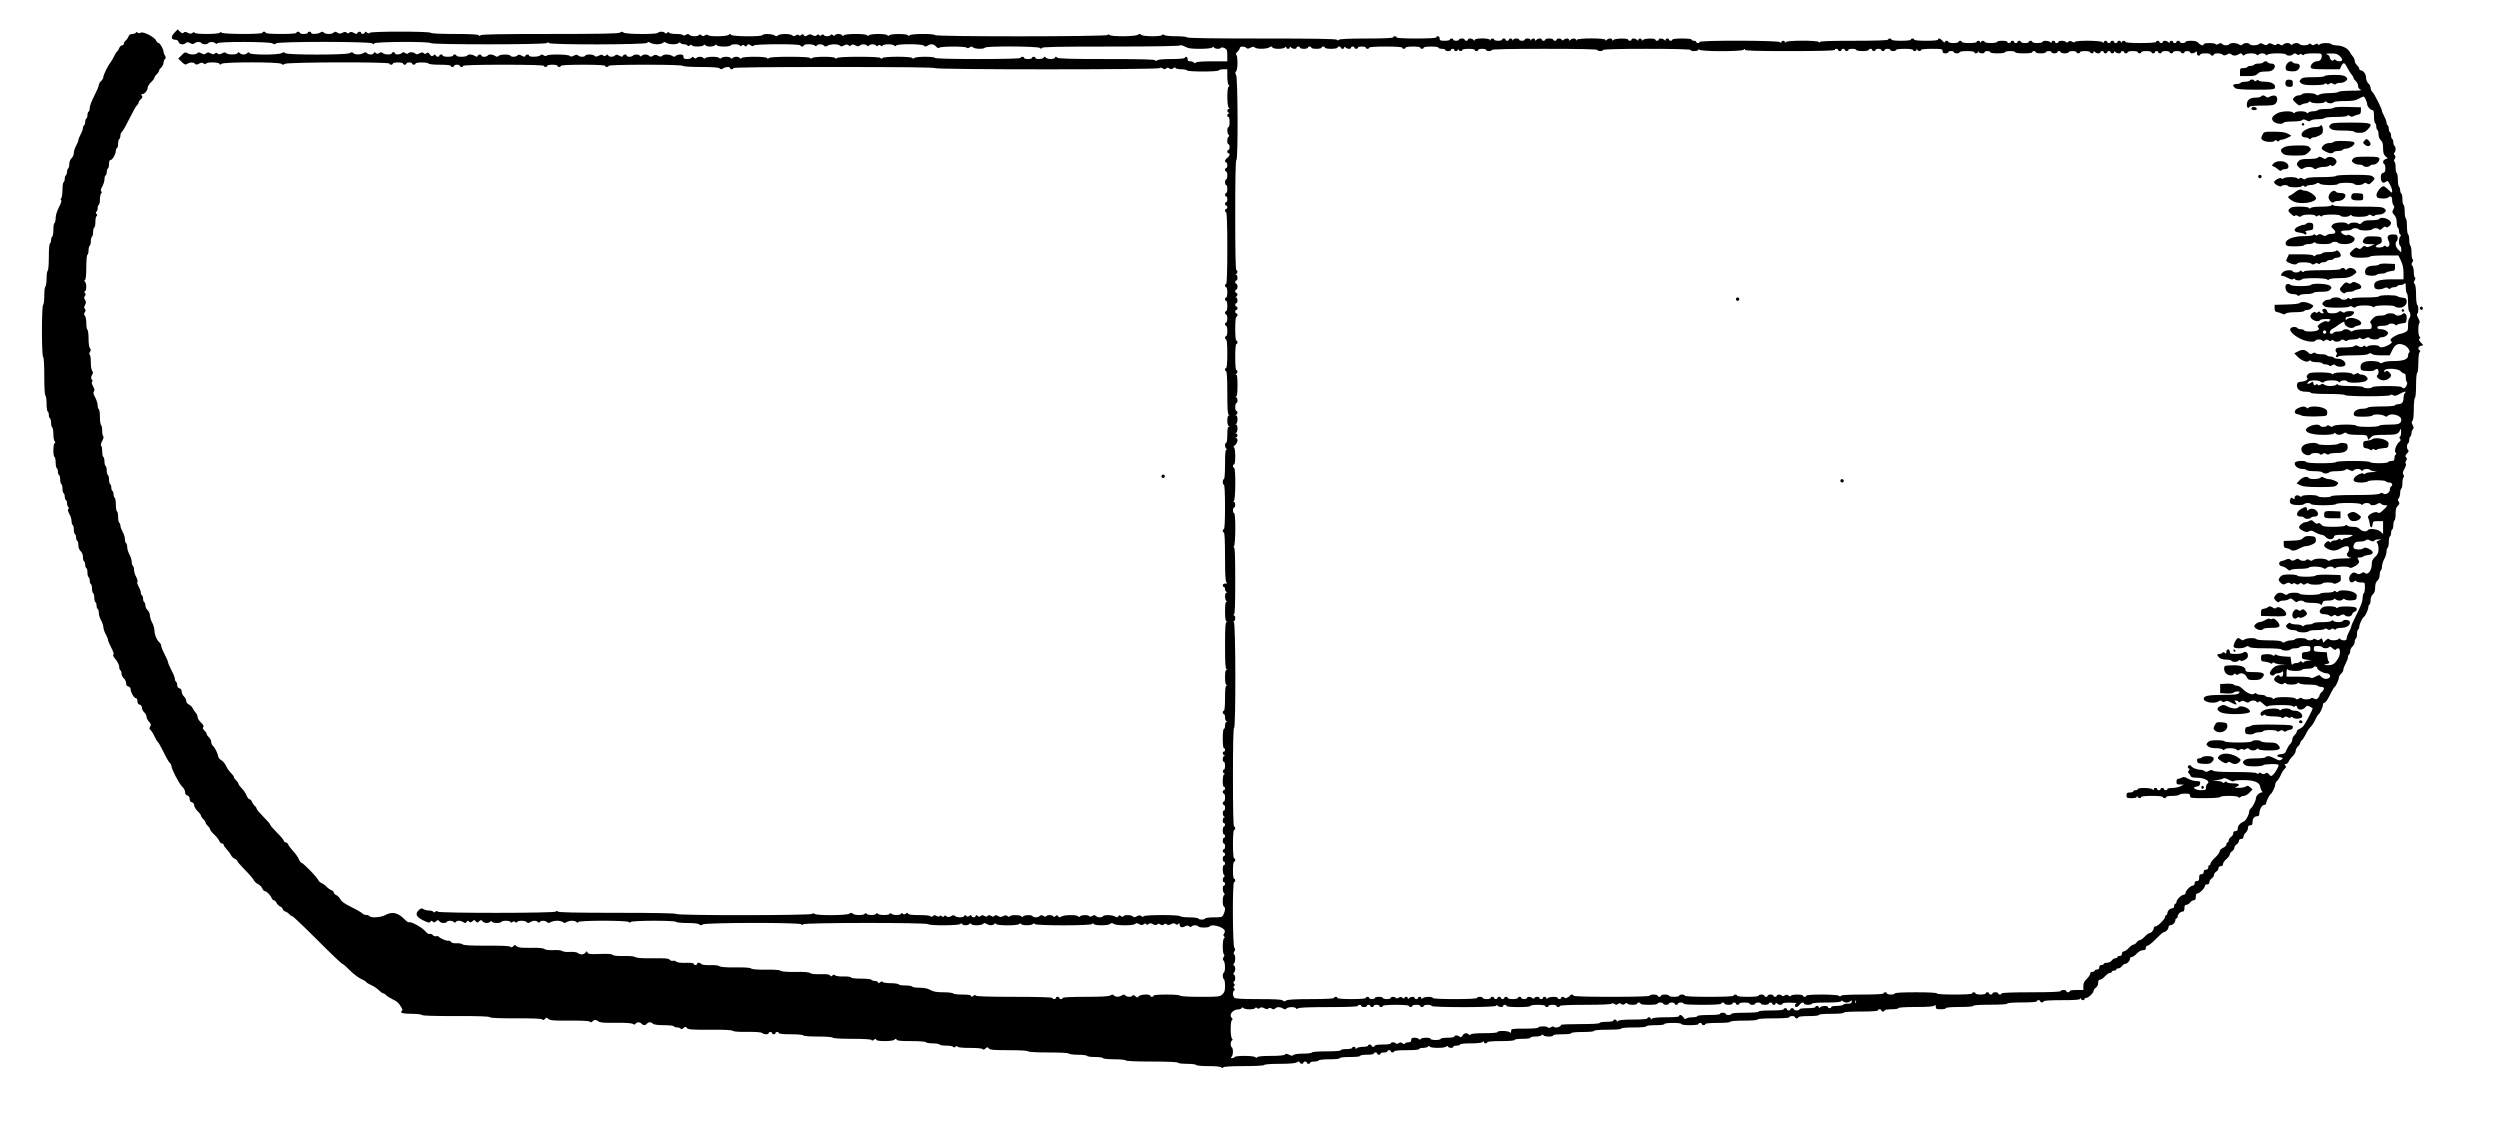 <?xml version="1.0" standalone="no"?>
<!DOCTYPE svg PUBLIC "-//W3C//DTD SVG 20010904//EN"
 "http://www.w3.org/TR/2001/REC-SVG-20010904/DTD/svg10.dtd">
<svg version="1.0" xmlns="http://www.w3.org/2000/svg"
 width="2202pt" height="992pt" viewBox="0 0 2202 992"
 preserveAspectRatio="xMidYMid meet">
<g transform="translate(0,992) scale(0.1,-0.1)"
fill="#000000" stroke="none">
<path d="M1536 9631 c-33 -34 -29 -61 8 -61 15 0 25 -7 29 -20 6 -23 45 -28
65 -8 9 9 17 8 37 -2 20 -10 28 -11 37 -2 15 15 55 16 63 2 3 -5 17 -10 30
-10 13 0 27 5 30 10 8 13 48 13 62 -1 8 -8 13 -8 17 0 10 16 460 15 486 -1 15
-10 22 -10 32 0 18 18 828 17 847 0 11 -10 14 -10 18 0 6 15 488 18 498 2 9
-14 1007 -14 1022 1 8 8 13 8 17 0 11 -17 848 -15 864 1 10 10 17 10 32 0 11
-6 37 -12 58 -12 21 0 44 6 50 12 10 10 17 10 32 0 24 -15 92 -16 107 -1 8 8
13 8 17 0 4 -6 18 -11 31 -11 13 0 27 -5 30 -10 5 -8 11 -8 20 0 9 8 15 8 20
0 8 -13 88 -13 102 1 8 8 13 8 17 0 4 -6 22 -11 40 -11 17 0 37 5 43 11 8 8
13 8 17 0 9 -14 113 -15 121 -1 8 13 72 13 80 0 5 -8 11 -8 19 -1 9 7 16 7 25
-2 9 -9 14 -9 21 3 8 13 12 13 32 1 16 -10 23 -10 26 -2 5 14 412 16 412 1 0
-5 7 -10 15 -10 8 0 15 5 15 10 0 14 83 13 97 -1 8 -8 13 -8 17 0 10 15 49 14
64 -1 10 -10 17 -10 32 0 25 15 92 16 108 0 9 -9 17 -9 36 2 19 10 29 10 39 2
10 -9 16 -9 25 0 9 9 18 8 37 -2 20 -10 28 -11 37 -2 15 15 51 15 65 1 8 -8
13 -8 17 0 9 14 53 14 61 1 5 -8 11 -8 19 -1 9 7 16 7 23 0 8 -8 13 -8 17 0 4
6 26 11 50 11 23 0 47 -5 53 -11 8 -8 13 -8 17 0 10 16 228 15 244 -1 10 -10
17 -10 32 0 29 18 54 15 75 -8 13 -14 22 -17 29 -10 13 13 233 13 241 0 4 -6
13 -5 25 2 15 10 22 10 32 0 14 -14 94 -16 103 -2 10 16 468 13 484 -2 11 -10
14 -10 18 0 4 9 134 12 608 12 376 0 606 4 610 10 3 5 20 1 41 -10 28 -16 54
-20 132 -20 57 0 103 5 109 11 8 8 13 8 17 0 9 -13 53 -15 60 -2 4 5 17 4 31
-2 22 -11 25 -18 25 -64 l0 -53 -133 0 c-82 0 -137 -4 -144 -11 -8 -8 -13 -8
-17 0 -4 6 -18 11 -32 11 -17 0 -24 5 -24 20 0 21 -15 27 -25 10 -4 -6 -54
-10 -119 -10 -67 0 -116 -4 -123 -11 -8 -8 -13 -8 -17 0 -5 8 -136 11 -430 11
-324 0 -425 3 -435 13 -11 10 -14 10 -18 0 -6 -17 -65 -17 -82 0 -11 10 -14
10 -18 0 -5 -15 -73 -18 -73 -3 0 6 -7 10 -15 10 -8 0 -15 -4 -15 -10 0 -5
-16 -10 -35 -10 -19 0 -35 5 -35 10 0 6 -7 10 -15 10 -8 0 -15 -4 -15 -10 0
-6 -131 -10 -374 -10 -239 0 -377 4 -381 10 -8 14 -168 13 -182 -1 -8 -8 -13
-8 -17 0 -10 15 -248 15 -263 0 -8 -8 -13 -8 -17 0 -5 7 -69 11 -190 11 -118
0 -186 -4 -193 -11 -8 -8 -13 -8 -17 0 -5 7 -44 11 -100 11 -53 0 -97 -5 -103
-11 -8 -8 -13 -8 -17 0 -5 7 -66 11 -180 11 -110 0 -176 -4 -183 -11 -8 -8
-13 -8 -17 0 -5 7 -47 11 -110 11 -60 0 -106 -4 -113 -11 -8 -8 -13 -8 -17 0
-4 6 -17 11 -30 11 -12 0 -27 -5 -33 -11 -8 -8 -13 -8 -17 0 -4 6 -22 11 -40
11 -17 0 -37 -5 -43 -11 -8 -8 -13 -8 -17 0 -4 6 -31 11 -60 11 -28 0 -57 -5
-63 -11 -8 -8 -13 -8 -17 0 -9 14 -53 14 -61 1 -5 -8 -12 -7 -23 2 -12 10 -16
10 -19 1 -3 -7 -20 -13 -39 -13 -27 0 -34 4 -34 20 0 15 -7 20 -28 20 -15 0
-34 -6 -40 -12 -10 -10 -17 -10 -32 0 -25 15 -72 16 -88 0 -9 -9 -17 -9 -35 1
-20 11 -28 10 -45 0 -17 -11 -24 -11 -34 -1 -15 15 -50 16 -65 1 -8 -8 -13 -8
-17 0 -9 14 -53 14 -61 1 -3 -5 -17 -10 -31 -10 -13 0 -24 5 -24 10 0 14 -28
12 -33 -2 -3 -10 -10 -10 -31 1 -20 11 -29 12 -38 3 -16 -16 -55 -15 -61 1 -3
9 -7 9 -19 0 -11 -10 -17 -10 -26 -1 -9 9 -18 8 -37 -2 -20 -10 -28 -11 -37
-2 -15 15 -74 16 -83 2 -8 -14 -48 -13 -63 2 -9 9 -17 8 -37 -2 -20 -10 -28
-11 -37 -2 -15 15 -194 16 -203 2 -4 -6 -13 -5 -25 2 -15 10 -22 10 -32 0 -14
-14 -98 -16 -98 -2 0 14 -28 12 -33 -2 -3 -10 -10 -10 -31 1 -20 11 -29 12
-38 3 -15 -15 -55 -16 -63 -2 -9 14 -89 12 -103 -2 -10 -10 -17 -10 -32 0 -24
15 -57 16 -65 2 -3 -5 -17 -10 -31 -10 -13 0 -24 5 -24 10 0 14 -27 12 -33 -2
-3 -10 -9 -10 -26 0 -25 15 -57 16 -66 2 -3 -5 -26 -10 -51 -10 -24 0 -44 5
-44 10 0 6 -7 10 -15 10 -8 0 -15 -4 -15 -10 0 -5 -20 -10 -45 -10 -25 0 -45
5 -45 10 0 6 -7 10 -15 10 -8 0 -15 -4 -15 -10 0 -14 -28 -12 -33 3 -3 9 -7 9
-19 -1 -14 -11 -19 -9 -32 9 -12 17 -18 20 -29 11 -10 -9 -16 -9 -25 0 -9 9
-18 8 -37 -2 -20 -10 -28 -11 -37 -2 -14 14 -54 16 -63 2 -4 -6 -13 -5 -25 2
-15 10 -22 10 -32 0 -14 -14 -58 -16 -58 -2 0 6 -7 10 -15 10 -8 0 -15 -4 -15
-10 0 -14 -64 -12 -78 2 -10 10 -17 10 -31 1 -14 -9 -21 -9 -31 0 -10 9 -14 9
-17 0 -6 -17 -45 -17 -61 -1 -10 10 -17 10 -32 0 -25 -15 -73 -15 -88 0 -10
10 -17 10 -32 0 -28 -17 -551 -17 -568 0 -10 10 -17 10 -32 0 -28 -17 -277
-17 -283 1 -4 10 -7 10 -18 0 -7 -7 -22 -13 -34 -13 -12 0 -27 6 -34 13 -11
10 -14 10 -18 0 -6 -16 -85 -17 -101 -1 -9 9 -17 9 -36 -2 -19 -10 -29 -10
-39 -2 -10 9 -16 9 -25 0 -9 -9 -18 -8 -36 2 -21 11 -28 11 -41 0 -13 -11 -20
-11 -41 0 -19 11 -27 11 -36 2 -16 -16 -63 -15 -88 0 -17 11 -24 9 -50 -18
l-30 -30 30 -29 c26 -25 33 -28 50 -17 25 15 53 15 68 0 9 -9 17 -9 36 2 20
10 28 10 40 1 10 -8 16 -9 21 -1 9 15 112 13 118 -2 4 -10 7 -10 18 0 19 17
510 17 527 0 10 -10 17 -10 32 0 25 15 920 18 920 2 0 -5 7 -10 15 -10 8 0 15
5 15 10 0 6 20 10 45 10 25 0 45 -4 45 -10 0 -5 7 -10 15 -10 8 0 15 5 15 10
0 6 11 10 25 10 14 0 25 -4 25 -10 0 -5 7 -10 15 -10 8 0 15 5 15 10 0 6 24
10 54 10 30 0 58 -4 61 -10 3 -6 48 -10 101 -10 56 0 94 -4 94 -10 0 -5 7 -10
15 -10 8 0 15 5 15 10 0 6 11 10 25 10 14 0 25 -4 25 -10 0 -5 7 -10 15 -10 8
0 15 5 15 10 0 6 125 10 355 10 230 0 355 -4 355 -10 0 -5 7 -10 15 -10 8 0
15 5 15 10 0 6 20 10 45 10 25 0 45 -4 45 -10 0 -5 7 -10 15 -10 8 0 15 5 15
10 0 6 72 10 195 10 123 0 195 -4 195 -10 0 -5 7 -10 15 -10 8 0 15 5 15 10 0
6 115 10 324 10 206 0 327 -4 331 -10 4 -6 68 -10 159 -10 107 0 156 -4 164
-12 10 -10 17 -10 32 0 24 15 60 16 60 2 0 -5 7 -10 15 -10 8 0 15 5 15 10 0
7 301 10 884 10 579 0 887 -3 891 -10 8 -14 1971 -14 1980 0 4 6 13 5 25 -2
15 -10 22 -10 31 -1 9 9 16 9 29 0 14 -8 22 -8 33 2 10 8 17 9 22 1 3 -5 26
-10 50 -10 24 0 47 -5 50 -10 8 -13 272 -13 280 0 3 6 22 10 41 10 l34 0 0
-63 c0 -35 5 -68 11 -74 8 -8 8 -13 0 -17 -15 -10 -14 -169 1 -184 9 -9 9 -12
0 -12 -16 0 -15 -27 1 -33 10 -4 10 -6 0 -6 -15 -1 -18 -31 -3 -31 6 0 10 -20
10 -45 0 -25 -4 -45 -10 -45 -13 0 -13 -53 1 -67 8 -8 8 -13 0 -17 -14 -9 -15
-66 -1 -66 6 0 10 -11 10 -25 0 -14 -4 -25 -10 -25 -5 0 -10 -7 -10 -15 0 -8
5 -15 10 -15 17 0 11 -25 -10 -40 -21 -15 -27 -40 -10 -40 6 0 10 -11 10 -25
0 -14 -4 -25 -10 -25 -5 0 -10 -7 -10 -15 0 -8 5 -15 10 -15 6 0 10 -16 10
-35 0 -19 -4 -35 -10 -35 -5 0 -10 -11 -10 -25 0 -14 5 -25 10 -25 6 0 10 -16
10 -35 0 -19 -4 -35 -10 -35 -5 0 -10 -7 -10 -15 0 -8 5 -15 10 -15 6 0 10
-11 10 -25 0 -14 -4 -25 -10 -25 -5 0 -10 -7 -10 -15 0 -8 5 -15 10 -15 6 0
10 -7 10 -15 0 -8 -4 -15 -10 -15 -5 0 -10 -7 -10 -15 0 -8 5 -15 10 -15 6 0
10 -112 10 -315 0 -203 -4 -315 -10 -315 -5 0 -10 -7 -10 -15 0 -8 5 -15 10
-15 6 0 10 -20 10 -45 0 -25 -4 -45 -10 -45 -5 0 -10 -7 -10 -15 0 -8 5 -15
10 -15 6 0 10 -20 10 -45 0 -25 -4 -45 -10 -45 -5 0 -10 -7 -10 -15 0 -8 5
-15 10 -15 6 0 10 -16 10 -35 0 -19 -4 -35 -10 -35 -5 0 -10 -7 -10 -15 0 -8
5 -15 10 -15 6 0 10 -20 10 -45 0 -25 -4 -45 -10 -45 -5 0 -10 -7 -10 -15 0
-8 5 -15 10 -15 6 0 10 -48 10 -125 0 -77 -4 -125 -10 -125 -5 0 -10 -7 -10
-15 0 -8 5 -15 10 -15 6 0 10 -70 10 -189 0 -142 3 -191 13 -194 10 -4 10 -6
0 -6 -8 -1 -13 -17 -13 -45 0 -26 5 -46 13 -49 10 -4 10 -6 0 -6 -9 -1 -13
-22 -13 -71 0 -40 -4 -70 -10 -70 -15 0 -12 -47 3 -53 9 -4 9 -6 0 -6 -10 -1
-13 -34 -13 -131 0 -80 -4 -130 -10 -130 -5 0 -10 -11 -10 -25 0 -14 5 -25 10
-25 6 0 10 -72 10 -195 0 -123 -4 -195 -10 -195 -5 0 -10 -7 -10 -15 0 -8 5
-15 10 -15 6 0 10 -78 10 -213 0 -152 3 -216 12 -225 9 -9 7 -12 -10 -12 -13
0 -22 -6 -22 -15 0 -8 5 -15 10 -15 6 0 10 -9 10 -19 0 -11 6 -22 13 -24 10
-4 10 -6 0 -6 -8 -1 -13 -15 -13 -35 0 -19 6 -37 13 -39 10 -4 10 -6 0 -6 -9
-1 -13 -25 -13 -85 0 -58 4 -86 13 -89 10 -4 10 -6 0 -6 -10 -1 -13 -49 -13
-205 0 -154 3 -206 13 -209 10 -4 10 -6 0 -6 -9 -1 -13 -21 -13 -65 0 -42 4
-66 13 -69 10 -4 10 -6 0 -6 -10 -1 -13 -30 -13 -111 0 -67 -4 -110 -10 -110
-5 0 -10 -7 -10 -15 0 -8 5 -15 10 -15 6 0 10 -13 10 -29 0 -16 6 -32 13 -34
10 -4 10 -6 0 -6 -8 -1 -13 -14 -13 -31 0 -16 -4 -30 -10 -30 -6 0 -10 -35
-10 -85 0 -50 4 -85 10 -85 6 0 10 -7 10 -15 0 -8 -4 -15 -10 -15 -14 0 -12
-27 3 -33 10 -4 10 -6 0 -6 -15 -1 -18 -51 -3 -51 6 0 10 -16 10 -35 0 -19 -4
-35 -10 -35 -14 0 -12 -27 3 -33 10 -4 10 -6 0 -6 -16 -1 -18 -111 -3 -111 6
0 10 -7 10 -15 0 -8 -4 -15 -10 -15 -5 0 -10 -7 -10 -15 0 -8 5 -15 10 -15 6
0 10 -16 10 -35 0 -19 -4 -35 -10 -35 -5 0 -10 -7 -10 -15 0 -8 5 -15 10 -15
6 0 10 -11 10 -25 0 -14 -4 -25 -10 -25 -15 0 -12 -47 3 -53 10 -4 10 -6 0 -6
-15 -1 -18 -51 -3 -51 6 0 10 -7 10 -15 0 -8 -4 -15 -10 -15 -5 0 -10 -16 -10
-35 0 -19 5 -35 10 -35 6 0 10 -7 10 -15 0 -8 -4 -15 -10 -15 -5 0 -10 -11
-10 -25 0 -14 5 -25 10 -25 6 0 10 -11 10 -25 0 -14 -4 -25 -10 -25 -5 0 -10
-7 -10 -15 0 -8 5 -15 10 -15 6 0 10 -7 10 -15 0 -8 -4 -15 -10 -15 -5 0 -10
-11 -10 -25 0 -14 5 -25 10 -25 6 0 10 -7 10 -15 0 -8 -4 -15 -10 -15 -14 0
-13 -73 1 -87 8 -8 8 -13 0 -17 -14 -9 -14 -46 -1 -46 6 0 10 -7 10 -15 0 -8
-4 -15 -10 -15 -13 0 -13 -53 1 -67 8 -8 8 -13 0 -17 -14 -9 -15 -93 -1 -101
14 -8 13 -35 -3 -68 -11 -25 -16 -27 -84 -27 -39 0 -75 -4 -78 -10 -8 -13 -52
-13 -60 0 -3 5 -39 10 -80 10 -41 0 -77 5 -80 10 -9 14 -312 13 -320 0 -5 -8
-11 -7 -21 1 -12 9 -20 9 -40 -1 -19 -11 -27 -11 -36 -2 -15 15 -74 16 -83 2
-5 -8 -12 -7 -22 1 -12 10 -16 10 -23 -2 -8 -11 -13 -12 -30 -1 -24 14 -96 16
-105 2 -9 -14 -48 -13 -63 2 -10 10 -17 10 -32 0 -12 -7 -21 -8 -25 -2 -8 13
-68 13 -82 -1 -8 -8 -13 -8 -17 0 -10 15 -122 14 -146 -1 -17 -11 -22 -10 -30
1 -7 12 -11 12 -23 2 -10 -8 -17 -9 -22 -1 -8 13 -52 13 -60 0 -4 -6 -13 -5
-25 2 -15 10 -22 10 -32 0 -15 -15 -54 -16 -63 -2 -8 13 -68 13 -82 -1 -8 -8
-13 -8 -17 0 -9 14 -93 14 -101 1 -5 -8 -11 -7 -21 1 -11 9 -20 9 -38 0 -19
-10 -27 -10 -44 0 -16 10 -24 11 -33 2 -9 -9 -16 -9 -30 0 -14 9 -21 9 -30 0
-9 -9 -16 -9 -29 0 -14 8 -22 8 -32 -1 -11 -9 -18 -9 -27 1 -11 9 -14 9 -18
-1 -6 -16 -30 -16 -36 1 -3 9 -7 9 -19 0 -11 -10 -17 -10 -27 0 -11 9 -14 9
-18 -1 -6 -15 -65 -16 -81 0 -9 9 -17 9 -36 -2 -20 -10 -28 -10 -40 -1 -10 9
-16 9 -21 1 -5 -8 -10 -8 -20 0 -9 7 -15 8 -20 1 -4 -7 -12 -7 -25 1 -14 9
-22 9 -33 -1 -10 -8 -17 -9 -22 -1 -3 6 -45 10 -100 10 -66 0 -95 4 -98 13 -3
9 -7 9 -19 0 -10 -9 -18 -9 -25 -2 -8 8 -13 8 -17 0 -9 -14 -69 -14 -83 0 -8
8 -13 8 -17 0 -9 -14 -89 -14 -103 0 -8 8 -13 8 -17 0 -9 -14 -69 -14 -83 0
-8 8 -13 8 -17 0 -10 -15 -89 -14 -104 1 -10 10 -17 10 -32 0 -26 -16 -291
-17 -307 -1 -8 8 -13 8 -17 0 -9 -15 -1192 -16 -1201 -1 -4 6 -188 10 -519 10
-355 0 -515 3 -523 11 -8 8 -13 8 -17 0 -10 -15 -1032 -15 -1041 -1 -5 8 -11
8 -20 0 -9 -8 -15 -8 -20 0 -3 5 -19 10 -36 10 -16 0 -38 5 -49 12 -15 10 -23
9 -39 -6 -38 -34 -27 -61 35 -92 46 -22 57 -25 64 -13 7 11 12 11 21 2 10 -10
16 -10 29 2 15 14 18 14 30 0 14 -17 56 -20 65 -5 8 13 48 13 62 -1 8 -8 13
-8 17 0 9 15 42 14 66 -1 17 -11 22 -10 30 2 7 12 12 12 21 3 10 -10 16 -10
29 2 15 14 19 14 30 0 12 -14 15 -14 30 0 15 14 18 14 30 0 14 -17 51 -20 67
-4 8 8 13 8 17 0 9 -14 73 -14 81 -1 8 13 72 13 80 0 5 -8 11 -8 19 -1 9 7 16
7 23 0 8 -8 13 -8 17 0 10 15 69 14 84 -1 10 -10 17 -10 32 0 24 15 53 15 67
1 8 -8 13 -8 17 0 10 15 49 14 64 -1 10 -10 17 -10 32 0 11 6 37 12 58 12 21
0 44 -6 50 -12 10 -10 17 -10 32 0 24 15 72 16 87 1 8 -8 13 -8 17 0 10 15
428 15 443 0 8 -8 13 -8 17 0 9 14 392 15 401 1 3 -5 48 -10 99 -10 59 0 96
-4 104 -12 10 -10 17 -10 32 0 26 16 850 18 867 1 8 -8 13 -8 17 0 9 15 1092
16 1101 1 9 -14 268 -13 282 1 8 8 13 8 17 0 9 -14 49 -14 63 0 8 8 13 8 17 0
10 -15 89 -14 104 1 10 10 17 10 32 0 24 -15 53 -15 67 -1 8 8 13 8 17 0 9
-15 188 -15 203 0 8 8 13 8 17 0 9 -14 89 -14 103 0 8 8 13 8 17 0 10 -15 488
-15 503 0 8 8 13 8 17 0 10 -15 129 -14 144 1 10 10 17 10 32 0 26 -16 172
-16 188 0 9 9 17 9 36 -2 20 -10 28 -10 40 -1 10 9 16 9 21 1 5 -8 11 -8 21 1
12 9 20 9 40 -1 18 -10 27 -11 35 -3 9 9 16 9 29 0 14 -8 22 -8 32 1 11 9 17
9 26 0 9 -9 18 -8 36 2 19 10 29 10 39 2 10 -9 16 -9 25 0 9 9 12 8 12 -4 0
-25 19 -32 46 -18 18 10 27 10 38 1 10 -8 16 -9 21 -1 8 13 52 13 60 0 8 -13
92 -13 100 0 15 25 119 -4 132 -36 3 -8 0 -20 -6 -27 -7 -10 -7 -17 0 -24 8
-8 8 -13 0 -17 -14 -9 -15 -133 -1 -141 6 -4 5 -13 -2 -25 -10 -15 -10 -22 0
-32 14 -14 16 -94 2 -103 -5 -3 -10 -17 -10 -30 0 -13 5 -27 10 -30 6 -3 10
-30 10 -59 0 -42 -5 -57 -23 -74 -22 -21 -32 -22 -195 -22 -103 0 -173 4 -177
10 -4 6 -55 10 -121 10 -69 0 -114 -4 -114 -10 0 -5 -7 -10 -15 -10 -8 0 -15
5 -15 10 0 16 -86 12 -100 -5 -12 -14 -15 -14 -30 0 -12 11 -20 13 -25 6 -9
-15 -48 -14 -63 1 -10 10 -17 10 -32 0 -25 -15 -53 -15 -68 0 -10 10 -17 10
-32 0 -14 -8 -79 -12 -220 -12 -127 0 -200 -4 -200 -10 0 -5 -7 -10 -15 -10
-8 0 -15 5 -15 10 0 6 -7 10 -15 10 -8 0 -15 -4 -15 -10 0 -5 -7 -10 -15 -10
-8 0 -15 5 -15 10 0 6 -118 10 -334 10 -223 0 -337 4 -341 10 -5 8 -12 7 -23
-2 -12 -10 -16 -10 -19 0 -3 8 -28 12 -78 12 -41 0 -77 4 -80 10 -3 5 -42 10
-85 10 -61 0 -88 5 -115 20 -24 14 -54 20 -95 20 -32 0 -62 4 -65 10 -3 5 -30
10 -60 10 -30 0 -57 4 -60 10 -3 5 -35 10 -70 10 -35 0 -67 5 -70 10 -5 8 -12
7 -23 -2 -12 -10 -16 -10 -19 0 -3 6 -15 12 -28 12 -13 0 -27 5 -30 10 -3 6
-44 10 -90 10 -49 0 -87 4 -90 11 -4 6 -32 9 -65 8 -33 -1 -65 3 -73 9 -10 9
-16 9 -26 -1 -9 -9 -14 -9 -20 1 -6 10 -30 13 -84 11 -48 -1 -82 2 -91 10 -10
8 -52 12 -130 10 -76 -1 -121 3 -130 10 -10 8 -54 11 -130 10 -76 -1 -121 3
-130 10 -10 8 -57 11 -140 10 -85 -1 -131 3 -141 11 -8 7 -40 10 -80 9 -40 -1
-70 2 -77 9 -15 15 -38 16 -38 2 0 -5 -7 -10 -15 -10 -8 0 -15 5 -15 11 0 6
-26 10 -70 8 -44 -1 -75 2 -84 11 -9 7 -22 10 -30 7 -8 -3 -20 1 -27 9 -10 12
-39 15 -151 13 -93 -1 -143 3 -153 11 -8 7 -46 10 -99 9 -55 -1 -91 2 -100 10
-10 9 -46 11 -115 8 -85 -3 -101 -1 -106 12 -6 15 -7 15 -18 0 -14 -19 -47
-21 -67 -4 -9 8 -36 12 -70 10 -31 -2 -61 2 -69 8 -8 7 -39 10 -78 8 -41 -2
-69 2 -79 10 -10 8 -48 12 -121 10 -83 -1 -109 2 -123 14 -15 14 -18 14 -30 0
-9 -11 -16 -12 -26 -4 -8 7 -80 10 -210 9 -143 0 -200 3 -211 12 -8 7 -32 11
-52 9 -24 -1 -42 3 -50 13 -7 9 -17 13 -23 10 -10 -6 -74 21 -83 35 -3 5 -13
7 -23 4 -10 -2 -24 2 -31 11 -7 8 -19 12 -27 9 -8 -3 -25 8 -39 25 -28 33
-128 88 -143 78 -5 -3 -22 8 -38 25 -58 60 -110 72 -169 39 -38 -21 -129 -28
-140 -10 -3 6 -17 10 -29 10 -13 0 -29 7 -36 15 -7 8 -50 33 -96 55 -59 29
-87 49 -96 68 -7 15 -23 31 -36 37 -12 5 -22 16 -22 23 0 7 -10 16 -22 21 -13
5 -32 19 -43 31 -11 12 -30 26 -43 31 -12 5 -25 17 -29 26 -7 23 -134 153
-148 153 -5 0 -16 15 -24 33 -7 17 -30 50 -51 72 -20 22 -40 48 -43 58 -4 9
-13 17 -22 17 -8 0 -15 6 -15 13 0 7 -27 39 -60 72 -33 33 -60 64 -60 70 0 6
-27 37 -60 70 -33 33 -60 65 -60 71 0 6 -7 18 -16 25 -9 7 -20 23 -25 36 -5
13 -15 23 -22 23 -7 0 -19 16 -27 35 -7 19 -26 47 -42 62 -15 15 -28 32 -28
38 0 7 -9 20 -20 30 -11 10 -20 23 -20 30 0 6 -12 22 -26 36 -14 13 -34 41
-43 62 -10 21 -29 44 -42 51 -13 6 -25 20 -27 31 -5 31 -30 81 -47 95 -8 7
-15 22 -15 35 0 12 -9 30 -20 40 -11 10 -20 23 -20 30 0 7 -9 20 -20 30 -14
12 -17 22 -10 30 7 8 1 20 -20 40 -17 16 -30 38 -30 49 0 10 -7 28 -17 38 -9
10 -21 28 -27 41 -6 12 -21 26 -34 32 -13 6 -22 19 -22 31 0 11 -9 29 -20 39
-11 10 -20 29 -20 42 0 16 -7 27 -20 30 -13 3 -20 14 -20 29 0 12 -4 26 -10
29 -5 3 -10 14 -10 25 0 10 -13 44 -30 75 -16 31 -30 63 -30 70 0 7 -13 39
-30 70 -16 31 -30 65 -30 75 0 10 -7 23 -15 30 -23 19 -45 70 -45 106 0 18 -9
49 -20 69 -11 20 -20 48 -20 64 0 15 -9 36 -20 46 -11 10 -20 28 -20 41 0 13
-4 26 -10 29 -5 3 -10 17 -10 30 0 13 -4 27 -10 30 -5 3 -10 15 -10 25 0 11
-9 35 -20 54 -10 20 -15 38 -10 41 5 3 0 21 -10 41 -11 19 -20 48 -20 64 0 16
-4 32 -10 35 -5 3 -10 19 -10 35 0 16 -9 45 -20 65 -11 20 -20 49 -20 65 0 16
-4 32 -10 35 -5 3 -10 19 -10 35 0 16 -9 45 -20 65 -11 20 -20 44 -20 55 0 10
-4 22 -10 25 -5 3 -10 26 -10 50 0 24 -4 47 -10 50 -5 3 -10 30 -10 60 0 30
-4 57 -10 60 -5 3 -10 17 -10 30 0 13 -4 27 -10 30 -5 3 -10 17 -10 30 0 13
-4 27 -10 30 -5 3 -10 21 -10 40 0 19 -4 37 -10 40 -5 3 -10 21 -10 40 0 19
-4 37 -10 40 -6 3 -10 21 -10 40 0 19 -5 37 -10 40 -6 3 -10 26 -10 50 0 24
-4 46 -10 50 -5 3 -1 20 10 40 11 20 15 37 10 40 -6 4 -10 26 -10 50 0 24 -4
47 -10 50 -5 3 -10 35 -10 70 0 35 -4 67 -10 70 -5 3 -10 19 -10 35 0 15 -10
47 -22 69 -16 30 -19 44 -11 52 8 8 6 20 -7 45 -12 21 -15 36 -9 40 6 4 6 11
-2 20 -9 12 -9 20 1 40 11 19 11 27 2 36 -7 7 -12 40 -12 74 0 35 -4 66 -10
69 -6 4 -5 13 2 25 10 15 10 22 0 32 -7 7 -12 41 -12 84 0 40 -5 76 -10 79 -6
3 -10 30 -10 59 0 28 -6 58 -12 64 -10 10 -10 17 -1 31 8 13 9 21 0 30 -8 8
-7 17 2 34 10 20 10 28 0 45 -10 16 -10 24 -1 34 8 10 8 18 1 25 -8 8 -8 13 0
17 6 4 11 22 11 40 0 17 -5 37 -11 43 -8 8 -8 13 0 17 7 5 11 47 11 111 0 58
4 107 10 110 5 3 10 21 10 40 0 19 4 37 10 40 6 3 10 21 10 40 0 19 5 37 10
40 6 3 10 21 10 40 0 19 5 37 10 40 6 3 10 26 10 50 0 24 5 47 10 50 8 5 8 11
0 20 -8 9 -8 15 0 20 5 3 10 17 10 30 0 13 4 27 10 30 6 3 10 25 10 49 0 23 5
47 11 53 7 7 8 13 0 17 -7 4 -3 19 9 42 11 19 20 48 20 64 0 16 4 32 10 35 6
3 10 17 10 30 0 13 5 27 10 30 6 3 10 22 10 41 0 23 5 34 14 34 16 0 46 53 46
81 0 10 5 21 10 24 6 3 10 21 10 40 0 19 5 37 10 40 6 3 10 17 10 29 0 13 7
29 15 36 8 6 37 58 65 115 28 57 57 109 65 115 8 7 15 18 15 25 0 6 9 20 20
30 15 14 17 21 9 32 -9 10 -8 13 3 13 21 0 48 32 48 56 0 11 14 33 30 49 17
16 30 34 30 40 0 7 9 20 20 30 11 10 20 23 20 30 0 7 9 20 20 30 11 10 20 28
20 40 0 11 6 27 12 33 10 10 10 17 0 32 -6 11 -12 26 -12 33 0 23 -31 77 -43
77 -7 0 -17 10 -22 22 -14 31 -115 83 -136 69 -11 -6 -20 -6 -27 1 -6 6 -12 6
-16 -1 -4 -6 -18 -11 -32 -11 -16 0 -27 -8 -33 -23 -5 -13 -16 -29 -25 -36 -9
-7 -16 -20 -16 -27 0 -8 -7 -14 -15 -14 -9 0 -20 -11 -25 -24 -5 -13 -13 -27
-19 -30 -6 -4 -18 -24 -27 -44 -10 -20 -24 -45 -32 -54 -21 -26 -62 -109 -62
-128 0 -9 -9 -25 -20 -35 -11 -10 -20 -26 -20 -35 0 -10 -18 -52 -40 -95 -22
-43 -40 -90 -40 -106 0 -15 -5 -31 -10 -34 -6 -3 -10 -17 -10 -30 0 -13 -4
-27 -10 -30 -5 -3 -10 -17 -10 -30 0 -13 -4 -27 -10 -30 -5 -3 -10 -15 -10
-25 0 -11 -9 -35 -20 -55 -11 -20 -20 -42 -20 -50 0 -8 -9 -30 -20 -50 -11
-20 -20 -48 -20 -64 0 -15 -9 -36 -20 -46 -12 -11 -20 -31 -20 -51 0 -18 -5
-36 -10 -39 -5 -3 -10 -17 -10 -30 0 -13 -5 -27 -10 -30 -5 -3 -10 -17 -10
-30 0 -13 -4 -27 -10 -30 -5 -3 -10 -34 -10 -69 0 -34 -5 -67 -11 -73 -7 -7
-7 -13 -1 -17 7 -4 -1 -28 -19 -62 -17 -34 -29 -71 -29 -94 0 -22 -5 -42 -10
-45 -6 -3 -10 -30 -10 -60 0 -30 -5 -57 -10 -60 -6 -3 -10 -17 -10 -30 0 -13
-5 -27 -10 -30 -6 -4 -10 -55 -10 -120 0 -65 -4 -116 -10 -120 -5 -3 -10 -35
-10 -70 0 -35 -5 -67 -10 -70 -6 -3 -10 -39 -10 -80 0 -41 -4 -77 -10 -80 -14
-8 -14 -452 0 -460 6 -4 10 -72 10 -170 0 -98 4 -166 10 -170 6 -3 10 -35 10
-70 0 -35 5 -67 10 -70 6 -3 10 -17 10 -30 0 -13 4 -27 10 -30 5 -3 10 -21 10
-40 0 -19 4 -37 10 -40 5 -3 10 -30 10 -59 0 -28 5 -57 11 -63 8 -8 8 -13 0
-17 -14 -9 -15 -113 -1 -121 6 -3 10 -26 10 -50 0 -24 5 -47 10 -50 6 -3 10
-17 10 -30 0 -13 4 -27 10 -30 6 -3 10 -21 10 -40 0 -19 5 -37 10 -40 6 -3 10
-21 10 -40 0 -19 5 -37 10 -40 6 -3 10 -17 10 -30 0 -13 5 -27 10 -30 6 -3 10
-16 10 -29 0 -12 5 -27 11 -33 7 -7 8 -13 0 -17 -7 -4 -3 -19 9 -42 11 -19 20
-48 20 -64 0 -16 5 -32 10 -35 6 -3 10 -21 10 -40 0 -19 4 -37 10 -40 5 -3 10
-17 10 -30 0 -13 5 -27 10 -30 6 -3 10 -21 10 -39 0 -20 8 -40 20 -51 12 -11
20 -31 20 -51 0 -18 5 -36 10 -39 6 -3 10 -17 10 -30 0 -13 5 -27 10 -30 6 -3
10 -21 10 -40 0 -19 5 -37 10 -40 6 -3 10 -17 10 -30 0 -13 4 -27 10 -30 6 -3
10 -21 10 -40 0 -19 5 -37 10 -40 6 -3 10 -21 10 -40 0 -19 5 -37 10 -40 6 -3
10 -17 10 -30 0 -13 5 -27 10 -30 6 -3 10 -19 10 -35 0 -16 9 -45 20 -65 11
-20 20 -47 20 -60 0 -13 9 -40 20 -60 11 -20 20 -42 20 -49 0 -8 13 -39 29
-70 18 -34 26 -58 20 -62 -7 -4 -3 -14 8 -28 27 -32 43 -63 43 -85 0 -11 5
-23 10 -26 6 -3 10 -16 10 -29 0 -13 9 -31 20 -41 11 -10 20 -29 20 -42 0 -16
7 -27 20 -30 11 -3 20 -13 20 -23 0 -27 30 -80 46 -80 8 0 14 -10 14 -26 0
-17 6 -28 20 -31 12 -3 20 -14 20 -28 0 -12 9 -30 20 -40 11 -10 20 -27 20
-38 0 -12 10 -31 22 -44 18 -20 20 -27 11 -43 -10 -14 -9 -21 3 -31 8 -7 24
-32 34 -55 11 -24 24 -45 29 -49 6 -3 28 -43 51 -89 22 -46 47 -89 55 -96 8
-7 15 -20 15 -29 0 -26 68 -156 95 -181 14 -13 25 -34 25 -48 0 -15 7 -26 20
-29 13 -4 20 -14 20 -30 0 -16 7 -27 20 -30 12 -3 20 -14 20 -27 0 -12 14 -35
30 -51 17 -16 30 -34 30 -40 0 -7 9 -20 20 -30 11 -10 20 -23 20 -30 0 -7 9
-20 20 -30 11 -10 20 -23 20 -30 0 -6 16 -27 36 -46 20 -18 40 -44 45 -56 5
-13 15 -23 24 -23 8 0 15 -5 15 -12 0 -7 12 -24 26 -39 15 -15 32 -38 38 -51
6 -13 21 -27 34 -33 12 -5 22 -14 22 -20 0 -5 30 -39 66 -76 36 -36 71 -77 78
-90 6 -13 24 -30 39 -37 16 -8 32 -25 37 -38 5 -13 16 -24 23 -24 16 0 51 -37
60 -62 4 -10 12 -18 19 -18 7 0 18 -10 23 -22 6 -13 20 -27 33 -33 12 -5 22
-16 22 -23 0 -7 10 -16 23 -21 13 -5 29 -16 36 -25 7 -9 19 -16 25 -16 6 0
106 -95 221 -210 115 -116 215 -210 220 -210 6 0 35 -25 65 -56 30 -30 74 -64
97 -75 23 -10 45 -23 48 -29 3 -6 25 -19 48 -29 23 -11 53 -31 66 -45 14 -14
30 -26 37 -26 6 0 17 -7 24 -15 7 -9 32 -24 54 -35 42 -19 60 -36 83 -77 8
-14 9 -24 3 -28 -25 -15 8 -25 85 -25 47 0 87 -5 90 -10 4 -7 108 -10 297 -10
196 1 294 -2 303 -10 8 -7 86 -10 230 -10 142 1 221 -2 229 -9 10 -8 17 -7 26
4 12 14 15 14 30 0 15 -13 46 -16 184 -15 109 1 171 -2 180 -9 10 -8 16 -8 25
3 14 16 33 15 54 -2 11 -9 55 -13 151 -11 88 1 141 -3 150 -10 10 -8 16 -8 25
3 14 16 36 15 53 -2 16 -16 33 -15 47 2 14 16 36 15 53 -2 7 -7 44 -12 94 -12
46 0 86 -4 89 -10 3 -5 17 -10 30 -10 13 0 27 -5 30 -11 5 -7 13 -5 25 6 15
14 18 14 30 0 11 -13 42 -16 202 -15 128 1 193 -2 203 -10 8 -7 55 -10 130 -9
75 1 121 -3 128 -10 14 -14 57 -15 57 -1 0 6 7 10 15 10 8 0 15 -4 15 -10 0
-5 7 -10 15 -10 8 0 15 5 15 10 0 6 7 10 15 10 8 0 15 -4 15 -10 0 -6 41 -10
104 -10 59 0 108 -4 111 -10 4 -6 58 -10 130 -10 72 0 126 -4 130 -10 4 -6 72
-10 170 -10 103 0 166 -4 170 -10 5 -8 12 -7 23 2 12 10 16 10 19 1 3 -9 28
-13 77 -13 44 0 77 5 85 13 11 10 14 10 18 0 3 -10 38 -13 128 -13 72 0 126
-4 130 -10 3 -5 30 -10 60 -10 30 0 57 -5 60 -10 3 -6 30 -10 60 -10 30 0 57
-5 60 -10 5 -8 11 -8 20 0 9 8 15 8 20 0 4 -6 48 -10 110 -10 63 0 106 -4 110
-11 5 -7 13 -5 25 6 15 14 18 14 30 0 10 -12 42 -15 176 -15 98 0 165 -4 169
-10 4 -6 75 -10 180 -10 105 0 176 -4 180 -10 3 -5 39 -10 80 -10 41 0 77 -5
80 -10 3 -6 35 -10 70 -10 35 0 67 -4 70 -10 3 -6 48 -10 100 -10 52 0 97 -4
100 -10 4 -6 92 -10 230 -10 138 0 226 -4 230 -10 3 -6 39 -10 80 -10 41 0 77
-4 80 -10 3 -6 51 -10 109 -10 60 0 106 -4 113 -11 8 -8 13 -8 17 0 5 7 67 11
181 11 105 0 176 4 180 10 4 6 60 10 136 10 85 0 136 4 150 13 17 10 23 10 26
0 6 -15 33 -17 33 -3 0 6 7 10 15 10 8 0 15 -4 15 -10 0 -5 7 -10 15 -10 8 0
15 5 15 10 0 6 15 10 34 10 19 0 38 5 41 10 3 6 46 10 96 10 53 0 89 4 89 10
0 6 37 10 90 10 53 0 90 4 90 10 0 6 27 10 60 10 33 0 60 4 60 10 0 6 7 10 15
10 8 0 15 -4 15 -10 0 -5 7 -10 15 -10 8 0 15 5 15 10 0 6 14 10 30 10 17 0
30 5 30 10 0 6 7 10 15 10 8 0 15 -4 15 -10 0 -5 7 -10 15 -10 8 0 15 5 15 10
0 6 43 10 110 10 67 0 110 4 110 10 0 6 15 10 33 10 18 0 38 5 44 11 8 8 13 8
17 0 9 -14 129 -14 143 0 8 8 13 8 17 0 9 -14 46 -14 46 -1 0 6 14 10 30 10
17 0 30 5 30 10 0 6 38 10 93 10 59 0 97 4 105 12 9 9 12 9 12 0 0 -7 7 -12
15 -12 8 0 15 5 15 10 0 6 47 10 120 10 73 0 120 4 120 10 0 6 30 10 70 10 40
0 70 4 70 10 0 6 19 10 43 10 24 0 48 5 54 11 8 8 13 8 17 0 9 -14 86 -15 86
-1 0 6 33 10 80 10 47 0 80 4 80 10 0 6 40 10 100 10 60 0 100 4 100 10 0 6
47 10 120 10 73 0 120 4 120 10 0 6 43 10 110 10 67 0 110 4 110 10 0 6 33 10
80 10 47 0 80 4 80 10 0 6 32 10 75 10 43 0 75 -4 75 -10 0 -6 32 -10 75 -10
43 0 75 4 75 10 0 6 7 10 15 10 8 0 15 -4 15 -10 0 -5 7 -10 15 -10 8 0 15 5
15 10 0 6 43 10 110 10 67 0 110 4 110 10 0 6 47 10 120 10 73 0 120 4 120 10
0 6 53 10 140 10 87 0 140 4 140 10 0 6 11 10 25 10 14 0 25 -4 25 -10 0 -5 7
-10 15 -10 8 0 15 5 15 10 0 6 37 10 90 10 53 0 90 4 90 10 0 6 43 10 110 10
67 0 110 4 110 10 0 6 57 10 150 10 93 0 150 4 150 10 0 6 7 10 15 10 8 0 15
-4 15 -10 0 -5 7 -10 15 -10 8 0 15 5 15 10 0 6 27 10 60 10 33 0 60 4 60 10
0 6 58 10 153 10 106 0 157 4 165 12 9 9 12 7 12 -10 0 -19 5 -22 45 -22 25 0
45 5 45 10 0 6 47 10 120 10 73 0 120 4 120 10 0 6 57 10 150 10 93 0 150 4
150 10 0 6 50 10 130 10 80 0 130 4 130 10 0 6 7 10 15 10 8 0 15 -4 15 -10 0
-5 7 -10 15 -10 8 0 15 5 15 10 0 6 60 10 159 10 118 0 161 3 164 13 4 9 6 9
6 0 1 -15 31 -18 31 -3 0 6 7 10 15 10 19 0 65 44 65 62 0 8 9 20 20 28 12 8
20 26 20 42 0 19 5 28 16 28 9 0 29 14 44 30 15 17 35 30 44 30 9 0 16 5 16
10 0 6 9 10 20 10 11 0 20 5 20 10 0 6 8 10 18 10 10 0 24 9 32 20 8 11 20 20
28 20 18 0 42 25 42 44 0 9 7 16 16 16 9 0 29 13 44 30 17 18 38 30 54 30 19
0 26 5 26 20 0 11 7 20 16 20 8 0 42 27 74 60 32 33 64 60 70 60 17 0 40 26
40 44 0 9 7 16 16 16 20 0 44 24 44 44 0 9 5 16 10 16 6 0 10 7 10 16 0 20 24
44 44 44 11 0 16 9 16 30 0 22 5 30 18 30 10 0 24 9 32 20 8 11 22 20 32 20
13 0 18 8 18 30 0 20 5 30 15 30 18 0 65 47 65 65 0 8 9 15 20 15 13 0 20 7
20 20 0 11 9 25 20 32 11 7 20 21 20 30 0 10 9 23 20 30 11 7 20 21 20 30 0
11 8 18 20 18 13 0 20 7 20 19 0 11 14 31 30 44 17 14 30 33 30 41 0 9 9 21
20 28 11 7 20 21 20 30 0 10 9 23 20 30 11 7 20 21 20 30 0 11 8 18 20 18 13
0 20 7 20 18 0 11 9 27 20 37 11 10 20 29 20 42 0 16 6 23 20 23 15 0 20 7 20
28 0 32 16 52 42 52 12 0 18 8 18 23 0 35 23 77 43 77 9 0 17 6 17 13 0 17 28
75 40 82 13 8 40 66 40 85 0 10 7 23 15 30 9 7 25 32 35 55 10 23 26 48 35 55
12 10 13 16 4 26 -9 11 -8 14 5 14 9 0 20 10 25 23 5 12 21 33 35 46 14 14 26
34 26 46 0 12 9 30 20 40 11 10 20 24 20 30 0 7 7 18 15 25 9 7 24 32 35 54
10 23 28 50 40 61 12 11 30 38 41 62 10 23 23 44 28 48 14 8 41 65 41 87 0 10
7 18 14 18 8 0 29 29 46 65 17 35 35 67 40 70 13 8 40 65 40 85 0 9 9 25 20
35 11 10 20 26 20 36 0 10 9 34 20 54 11 20 20 44 20 55 0 10 5 22 10 25 5 3
10 16 10 29 0 13 9 31 20 41 11 10 20 28 20 41 0 13 5 26 10 29 6 3 10 21 10
40 0 19 5 37 10 40 6 3 10 14 10 24 0 20 27 78 40 86 13 8 40 66 40 86 0 10 5
21 10 24 6 3 10 21 10 39 0 20 8 40 20 51 14 13 20 31 20 60 0 29 6 47 20 60
12 11 20 31 20 51 0 18 5 36 10 39 5 3 10 19 10 35 0 16 9 45 20 65 11 20 20
49 20 65 0 16 5 32 10 35 6 3 10 26 10 50 0 24 5 47 10 50 6 3 10 17 10 30 0
13 5 27 10 30 5 3 10 21 10 40 0 19 5 37 10 40 6 3 10 30 10 59 0 40 5 57 19
70 16 15 18 21 8 37 -9 14 -9 21 1 31 6 6 12 27 12 44 0 18 5 36 10 39 6 3 10
26 10 50 0 24 4 47 10 50 6 4 6 12 -1 23 -9 14 -6 26 10 54 11 21 16 40 11 43
-6 4 -5 14 2 25 10 15 10 22 0 32 -9 9 -7 17 9 34 13 14 17 24 10 29 -14 8
-14 52 -1 60 6 3 10 17 10 30 0 13 5 27 10 30 5 3 10 16 10 29 0 12 5 27 12
34 9 9 8 17 -2 37 -10 20 -11 28 -2 37 8 8 12 47 12 104 0 51 5 96 10 99 6 3
10 52 10 110 0 58 4 107 10 110 6 3 10 43 10 89 0 46 5 87 11 93 8 8 8 13 0
17 -18 12 -12 33 11 39 l22 6 -22 24 c-16 16 -19 26 -11 34 8 8 8 13 0 17 -14
9 -15 113 -1 121 5 3 1 20 -10 40 -11 20 -15 37 -10 40 13 8 13 72 0 80 -5 3
-10 43 -10 89 0 51 -5 87 -12 94 -10 10 -10 17 0 32 7 12 8 21 2 25 -6 3 -10
25 -10 49 0 23 -6 48 -12 54 -10 10 -10 17 0 32 7 12 8 21 2 25 -6 3 -10 30
-10 60 0 30 -4 57 -10 60 -5 3 -10 26 -10 50 0 24 -4 47 -10 50 -5 3 -10 35
-10 70 0 35 -4 67 -10 70 -5 3 -10 30 -10 60 0 30 -4 57 -10 60 -5 3 -10 26
-10 50 0 24 -4 47 -10 50 -5 3 -10 17 -10 30 0 13 -5 27 -10 30 -5 3 -10 30
-10 60 0 30 -5 57 -10 60 -5 3 -10 26 -10 50 0 24 -4 47 -10 50 -6 4 -5 13 2
25 9 14 9 22 -1 33 -8 10 -9 17 -1 22 13 8 13 52 0 60 -5 3 -10 17 -10 30 0
13 -4 27 -10 30 -5 3 -10 17 -10 30 0 13 -4 27 -10 30 -5 3 -10 17 -10 30 0
13 -4 27 -10 30 -5 3 -10 15 -10 25 0 11 -9 35 -20 55 -11 20 -20 41 -20 48 0
18 -69 154 -85 167 -8 7 -15 22 -15 35 0 12 -9 30 -20 40 -12 11 -20 31 -20
50 0 31 -25 65 -48 65 -7 0 -12 6 -12 13 0 8 -9 22 -20 32 -11 10 -20 27 -20
38 0 11 -7 29 -17 39 -9 10 -21 28 -27 40 -16 31 -65 56 -113 57 -23 1 -45 6
-48 11 -8 13 -88 13 -102 -1 -8 -8 -13 -8 -17 0 -5 7 -13 7 -26 -1 -14 -9 -22
-9 -33 1 -10 8 -17 9 -22 1 -8 -13 -72 -13 -80 0 -8 13 -48 13 -62 -1 -8 -8
-13 -8 -17 0 -10 15 -49 14 -64 -1 -10 -10 -17 -10 -31 -1 -13 8 -21 9 -30 0
-8 -8 -17 -7 -35 3 -21 11 -28 11 -41 0 -13 -11 -20 -11 -41 0 -19 11 -27 11
-36 2 -15 -15 -74 -16 -83 -2 -9 14 -48 13 -63 -2 -10 -10 -17 -10 -32 0 -24
15 -76 16 -85 2 -9 -14 -48 -13 -63 2 -10 10 -17 10 -32 0 -12 -7 -21 -8 -25
-2 -8 13 -105 13 -105 0 0 -17 -26 -11 -45 10 -13 15 -31 20 -67 20 -26 0 -48
-4 -48 -10 0 -5 -11 -10 -25 -10 -14 0 -25 5 -25 10 0 6 -7 10 -15 10 -8 0
-15 -4 -15 -10 0 -5 -7 -10 -15 -10 -8 0 -15 5 -15 10 0 6 -7 10 -15 10 -8 0
-15 -5 -15 -12 0 -9 -3 -9 -12 0 -15 15 -48 16 -48 2 0 -5 -7 -10 -15 -10 -8
0 -15 5 -15 10 0 6 -7 10 -15 10 -8 0 -15 -4 -15 -10 0 -6 -52 -10 -135 -10
-83 0 -135 4 -135 10 0 14 -27 12 -33 -2 -4 -10 -6 -10 -6 0 -1 14 -31 17 -31
2 0 -5 -7 -10 -15 -10 -8 0 -15 5 -15 10 0 6 -7 10 -15 10 -8 0 -15 -4 -15
-10 0 -5 -7 -10 -15 -10 -8 0 -15 5 -15 10 0 6 -7 10 -15 10 -8 0 -15 -5 -15
-12 0 -9 -3 -9 -12 0 -15 15 -234 17 -243 2 -4 -6 -13 -5 -25 2 -14 9 -22 9
-33 -1 -10 -8 -17 -9 -22 -1 -8 13 -65 13 -65 0 0 -5 -7 -10 -15 -10 -8 0 -15
5 -15 10 0 6 -7 10 -15 10 -8 0 -15 -5 -15 -12 0 -9 -3 -9 -12 0 -14 14 -68
16 -68 2 0 -5 -20 -10 -45 -10 -25 0 -45 5 -45 10 0 6 -7 10 -15 10 -8 0 -15
-4 -15 -10 0 -5 -16 -10 -35 -10 -19 0 -35 5 -35 10 0 6 -7 10 -15 10 -8 0
-15 -4 -15 -10 0 -5 -7 -10 -15 -10 -8 0 -15 5 -15 10 0 6 -7 10 -15 10 -8 0
-15 -4 -15 -10 0 -5 -7 -10 -15 -10 -8 0 -15 5 -15 10 0 6 -20 10 -45 10 -25
0 -45 -4 -45 -10 0 -5 -25 -10 -55 -10 -30 0 -55 5 -55 10 0 14 -27 12 -33 -2
-4 -10 -6 -10 -6 0 -1 14 -31 17 -31 2 0 -6 -28 -10 -65 -10 -37 0 -65 4 -65
10 0 6 -7 10 -15 10 -8 0 -15 -4 -15 -10 0 -5 -20 -10 -45 -10 -25 0 -45 5
-45 10 0 15 -30 12 -30 -2 -1 -7 -9 -3 -19 10 -20 23 -41 29 -41 12 0 -6 -42
-10 -105 -10 -63 0 -105 4 -105 10 0 6 -7 10 -15 10 -8 0 -15 -4 -15 -10 0 -6
-35 -10 -85 -10 -50 0 -85 4 -85 10 0 6 -7 10 -15 10 -8 0 -15 -4 -15 -10 0
-6 -106 -10 -299 -10 -230 0 -300 -3 -304 -12 -4 -10 -6 -10 -6 0 -1 17 -287
17 -294 0 -4 -10 -6 -10 -6 0 -1 16 -31 16 -31 0 0 -9 -3 -9 -12 0 -16 16
-708 17 -708 2 0 -5 -7 -10 -15 -10 -8 0 -15 5 -15 10 0 6 -9 10 -20 10 -11 0
-20 5 -20 10 0 6 -35 10 -85 10 -50 0 -85 -4 -85 -10 0 -5 -7 -10 -15 -10 -8
0 -15 5 -15 10 0 6 -7 10 -15 10 -8 0 -15 -5 -15 -12 0 -9 -3 -9 -12 0 -15 15
-48 16 -48 2 0 -5 -7 -10 -15 -10 -8 0 -15 5 -15 10 0 14 -94 12 -108 -2 -9
-9 -12 -9 -12 0 0 7 -7 12 -15 12 -8 0 -15 -5 -15 -12 0 -9 -3 -9 -12 0 -15
15 -48 16 -48 2 0 -5 -7 -10 -15 -10 -8 0 -15 5 -15 10 0 14 -114 12 -128 -2
-9 -9 -12 -9 -12 0 0 16 -32 16 -48 0 -9 -9 -12 -9 -12 0 0 17 -246 17 -253 0
-4 -10 -6 -10 -6 0 -1 15 -33 16 -49 0 -9 -9 -12 -9 -12 0 0 15 -32 16 -47 1
-8 -8 -13 -8 -17 0 -9 14 -46 14 -46 1 0 -5 -7 -10 -15 -10 -8 0 -15 5 -15 10
0 6 -16 10 -35 10 -19 0 -35 -4 -35 -10 0 -5 -7 -10 -15 -10 -8 0 -15 5 -15
10 0 14 -33 13 -48 -2 -9 -9 -12 -9 -12 0 0 16 -27 15 -33 0 -4 -10 -6 -10 -6
0 -1 14 -51 17 -51 2 0 -5 -11 -10 -25 -10 -14 0 -25 5 -25 10 0 15 -47 12
-53 -2 -4 -10 -6 -10 -6 0 -1 14 -31 17 -31 2 0 -5 -7 -10 -15 -10 -8 0 -15 5
-15 10 0 6 -7 10 -15 10 -8 0 -15 -4 -15 -10 0 -5 -16 -10 -35 -10 -19 0 -35
5 -35 10 0 14 -27 12 -33 -2 -4 -10 -6 -10 -6 0 -1 17 -131 17 -131 0 0 -9 -3
-9 -12 0 -15 15 -48 16 -48 2 0 -5 -7 -10 -15 -10 -8 0 -15 5 -15 10 0 6 -11
10 -25 10 -14 0 -25 -4 -25 -10 0 -5 -11 -10 -25 -10 -14 0 -25 5 -25 10 0 6
-7 10 -15 10 -8 0 -15 -4 -15 -10 0 -5 -20 -10 -45 -10 -38 0 -45 3 -45 20 0
11 -7 20 -15 20 -8 0 -15 -4 -15 -10 0 -6 -65 -10 -175 -10 -110 0 -175 4
-175 10 0 6 -7 10 -15 10 -8 0 -15 -4 -15 -10 0 -6 -84 -10 -233 -10 -154 0
-237 -4 -244 -11 -8 -8 -13 -8 -17 0 -5 8 -201 11 -661 11 -425 0 -656 3 -660
10 -3 6 -48 10 -99 10 -53 0 -97 5 -103 11 -8 8 -13 8 -17 0 -10 -16 -169 -14
-184 1 -10 10 -17 10 -32 0 -25 -15 -231 -17 -247 -1 -8 8 -13 8 -17 0 -9 -15
-1512 -16 -1521 -1 -9 14 -208 13 -222 -1 -8 -8 -13 -8 -17 0 -9 14 -149 14
-163 0 -8 -8 -13 -8 -17 0 -4 6 -38 11 -80 11 -39 0 -77 -5 -83 -11 -8 -8 -13
-8 -17 0 -5 7 -44 11 -100 11 -53 0 -97 -5 -103 -11 -8 -8 -13 -8 -17 0 -9 14
-53 14 -61 1 -5 -8 -11 -8 -20 0 -9 8 -15 8 -20 0 -3 -5 -17 -10 -30 -10 -13
0 -27 5 -30 10 -5 8 -11 8 -20 0 -10 -8 -15 -8 -20 0 -5 8 -11 8 -21 -1 -11
-9 -20 -9 -38 0 -19 11 -27 10 -45 -1 -18 -11 -23 -11 -31 1 -7 12 -11 12 -23
2 -10 -8 -17 -8 -22 -2 -4 7 -12 7 -25 -1 -15 -10 -22 -10 -32 0 -6 6 -35 12
-63 12 -28 0 -57 -6 -63 -12 -10 -10 -17 -10 -32 0 -24 14 -96 16 -105 2 -10
-16 -272 -13 -278 3 -4 10 -7 10 -18 0 -16 -16 -175 -18 -184 -3 -4 6 -13 5
-25 -2 -14 -9 -22 -9 -33 1 -10 8 -17 9 -22 1 -9 -14 -68 -13 -83 2 -10 10
-17 10 -32 0 -12 -7 -21 -8 -25 -2 -3 6 -30 10 -60 10 -30 0 -57 5 -60 10 -5
8 -11 8 -20 0 -9 -8 -15 -8 -20 0 -8 13 -52 13 -60 0 -9 -15 -288 -13 -303 2
-10 10 -17 10 -32 0 -15 -9 -163 -12 -618 -12 -417 0 -601 -3 -609 -11 -8 -8
-13 -8 -17 0 -5 7 -75 11 -211 11 -125 0 -206 4 -210 10 -9 14 -532 14 -540 0
-5 -8 -12 -7 -23 2 -12 10 -16 10 -19 1 -5 -15 -33 -17 -33 -3 0 14 -28 12
-33 -2 -3 -10 -9 -10 -30 1 -20 11 -30 11 -40 3 -10 -9 -16 -9 -25 0 -9 9 -17
8 -35 -1 -20 -11 -28 -10 -45 0 -17 11 -24 11 -34 1 -16 -16 -70 -16 -86 0
-10 10 -17 10 -32 0 -24 -14 -80 -16 -80 -2 0 6 -7 10 -15 10 -8 0 -15 -4 -15
-10 0 -5 -16 -10 -35 -10 -19 0 -35 5 -35 10 0 6 -7 10 -15 10 -8 0 -15 -4
-15 -10 0 -6 -52 -10 -135 -10 -83 0 -135 4 -135 10 0 6 -7 10 -15 10 -8 0
-15 -4 -15 -10 0 -14 -343 -13 -357 1 -8 8 -13 8 -17 0 -9 -14 -212 -15 -221
-1 -5 8 -11 7 -21 -1 -12 -9 -20 -9 -40 1 -19 10 -27 11 -36 2 -9 -9 -17 -7
-33 8 l-21 20 -28 -29z m9442 -133 c9 -9 17 -8 37 2 20 10 28 11 37 2 16 -16
103 -15 129 1 17 10 23 10 26 0 6 -17 95 -17 111 -1 9 9 12 9 12 0 0 -7 7 -12
15 -12 8 0 15 5 15 12 0 9 3 9 12 0 15 -15 48 -16 48 -2 0 6 7 10 15 10 8 0
15 -4 15 -10 0 -5 16 -10 35 -10 19 0 35 5 35 10 0 6 7 10 15 10 8 0 15 -4 15
-10 0 -5 20 -10 45 -10 25 0 45 5 45 10 0 6 7 10 15 10 8 0 15 -4 15 -10 0 -5
25 -10 55 -10 30 0 55 5 55 10 0 6 7 10 15 10 8 0 15 -4 15 -10 0 -5 7 -10 15
-10 8 0 15 5 15 12 0 9 3 9 12 0 15 -15 48 -16 48 -2 0 6 7 10 15 10 8 0 15
-4 15 -10 0 -5 7 -10 15 -10 8 0 15 5 15 10 0 6 16 10 35 10 19 0 35 -4 35
-10 0 -5 7 -10 15 -10 8 0 15 5 15 10 0 6 55 10 145 10 90 0 145 -4 145 -10 0
-5 7 -10 15 -10 8 0 15 5 15 10 0 6 28 10 65 10 37 0 65 -4 65 -10 0 -5 7 -10
15 -10 8 0 15 5 15 10 0 6 28 10 65 10 37 0 65 -4 65 -10 0 -5 14 -10 30 -10
17 0 30 -4 30 -10 0 -5 11 -10 25 -10 14 0 25 5 25 10 0 6 7 10 15 10 8 0 15
-4 15 -10 0 -15 30 -12 31 3 0 10 2 10 6 0 6 -15 33 -17 33 -3 0 6 25 10 55
10 30 0 55 -4 55 -10 0 -5 7 -10 15 -10 8 0 15 5 15 10 0 6 16 10 35 10 19 0
35 -4 35 -10 0 -5 11 -10 25 -10 14 0 25 5 25 10 0 7 162 10 465 10 303 0 465
-3 465 -10 0 -5 11 -10 25 -10 14 0 25 5 25 10 0 6 135 10 385 10 250 0 385
-4 385 -10 0 -15 70 -12 71 3 0 10 2 10 6 0 7 -18 374 -18 391 -1 9 9 12 9 12
0 0 -9 94 -12 395 -12 257 0 395 4 395 10 0 6 7 10 15 10 8 0 15 -4 15 -10 0
-5 7 -10 15 -10 8 0 15 5 15 10 0 6 7 10 15 10 8 0 15 -4 15 -10 0 -5 7 -10
15 -10 8 0 15 5 15 10 0 6 16 10 35 10 19 0 35 -4 35 -10 0 -5 25 -10 55 -10
30 0 55 5 55 10 0 6 7 10 15 10 8 0 15 -4 15 -10 0 -5 7 -10 15 -10 8 0 15 5
15 10 0 6 11 10 25 10 14 0 25 -4 25 -10 0 -5 7 -10 15 -10 8 0 15 5 15 10 0
6 11 10 25 10 14 0 25 -4 25 -10 0 -5 11 -10 25 -10 14 0 25 5 25 10 0 6 32
10 75 10 43 0 75 -4 75 -10 0 -15 30 -12 31 3 0 10 2 10 6 0 6 -15 33 -17 33
-3 0 6 38 10 95 10 88 0 95 -1 95 -20 0 -15 7 -20 25 -20 14 0 25 5 25 10 0 6
11 10 25 10 14 0 25 -4 25 -10 0 -5 11 -10 25 -10 14 0 25 5 25 10 0 6 28 10
65 10 37 0 65 -4 65 -10 0 -15 30 -12 31 3 0 10 2 10 6 0 6 -15 53 -18 53 -3
0 6 11 10 25 10 14 0 25 -4 25 -10 0 -6 28 -10 65 -10 37 0 65 4 65 10 0 6 20
10 45 10 25 0 45 -4 45 -10 0 -6 32 -10 75 -10 43 0 75 4 75 10 0 6 7 10 15
10 8 0 15 -4 15 -10 0 -5 20 -10 45 -10 25 0 45 5 45 10 0 6 11 10 25 10 14 0
25 -4 25 -10 0 -5 11 -10 25 -10 14 0 25 5 25 10 0 6 7 10 15 10 8 0 15 -4 15
-10 0 -5 16 -10 35 -10 19 0 35 5 35 10 0 6 16 10 35 10 19 0 35 -4 35 -10 0
-5 7 -10 15 -10 8 0 15 5 15 10 0 6 20 10 45 10 25 0 45 -4 45 -10 0 -5 7 -10
15 -10 8 0 15 5 15 12 0 9 3 9 12 0 15 -15 48 -16 48 -2 0 6 7 10 15 10 8 0
15 -4 15 -10 0 -5 7 -10 15 -10 8 0 15 5 15 10 0 6 7 10 15 10 8 0 15 -4 15
-10 0 -5 7 -10 15 -10 8 0 15 5 15 12 0 9 3 9 12 0 15 -15 48 -16 48 -2 0 6 7
10 15 10 8 0 15 -4 15 -10 0 -5 7 -10 15 -10 8 0 15 5 15 10 0 6 20 10 45 10
25 0 45 -4 45 -10 0 -5 7 -10 15 -10 8 0 15 5 15 10 0 6 20 10 45 10 25 0 45
-4 45 -10 0 -5 7 -10 15 -10 8 0 15 5 15 10 0 6 7 10 15 10 8 0 15 -4 15 -10
0 -5 7 -10 15 -10 8 0 15 5 15 10 0 6 16 10 35 10 19 0 35 -4 35 -10 0 -5 7
-10 15 -10 8 0 15 5 15 10 0 6 16 10 35 10 19 0 35 -4 35 -10 0 -5 7 -10 15
-10 8 0 15 5 15 10 0 6 11 10 25 10 14 0 25 -4 25 -10 0 -14 33 -13 48 2 9 9
12 7 12 -10 0 -13 6 -22 15 -22 8 0 15 5 15 10 0 6 20 10 45 10 25 0 45 -4 45
-10 0 -5 7 -10 15 -10 8 0 15 5 15 10 0 14 63 13 78 -2 9 -9 17 -8 37 2 20 10
28 11 37 2 15 -15 43 -15 68 1 17 10 22 9 30 -3 7 -12 12 -12 22 -2 15 15 94
16 104 1 4 -8 9 -8 17 0 6 6 21 11 33 11 13 0 26 -5 30 -11 4 -8 9 -8 17 0 14
14 154 15 162 1 9 -14 48 -13 63 2 10 10 17 10 32 0 13 -8 21 -8 25 -1 5 7 11
6 20 -1 9 -8 15 -8 20 0 3 5 39 10 81 10 71 0 74 -1 74 -23 0 -29 -18 -47 -45
-47 -27 0 -59 -34 -52 -55 5 -12 28 -15 131 -15 l125 0 13 28 c18 37 29 34 54
-16 12 -23 29 -51 38 -60 9 -10 16 -23 16 -29 0 -5 9 -18 20 -28 11 -10 20
-29 20 -42 0 -15 8 -27 23 -33 15 -6 -11 -9 -85 -9 -60 -1 -110 -5 -113 -11
-3 -5 -37 -10 -76 -10 -38 0 -78 -6 -89 -12 -15 -10 -22 -10 -32 0 -14 14
-114 16 -123 2 -3 -5 -16 -10 -29 -10 -13 0 -30 -8 -39 -18 -16 -17 -15 -20
13 -47 26 -25 33 -28 50 -17 11 7 29 12 39 12 11 0 23 5 27 11 4 8 9 8 17 0
14 -14 114 -14 123 0 4 8 9 8 17 0 14 -14 54 -14 62 -1 3 6 46 10 95 10 71 0
97 4 125 20 20 11 39 20 43 20 9 0 32 -49 32 -69 0 -19 29 -51 47 -51 9 0 13
-15 13 -54 0 -30 5 -58 10 -61 6 -3 10 -17 10 -30 0 -13 5 -27 10 -30 6 -3 10
-21 10 -39 0 -20 8 -40 20 -51 15 -14 20 -31 20 -70 0 -40 5 -56 21 -71 l20
-18 -20 -8 c-22 -8 -28 -32 -11 -43 6 -3 10 -21 10 -39 0 -25 -5 -35 -20 -39
-15 -4 -20 -14 -20 -41 0 -40 20 -56 44 -37 11 9 16 9 23 -1 21 -34 33 -62 33
-81 0 -19 -3 -18 -33 11 -18 18 -38 32 -43 32 -22 0 -66 -58 -62 -81 3 -21 9
-24 47 -27 24 -2 49 2 54 7 21 21 37 12 37 -22 0 -18 5 -38 12 -45 9 -9 8 -17
-2 -37 -12 -22 -11 -27 8 -48 15 -16 22 -36 22 -65 0 -22 5 -44 10 -47 6 -3
10 -17 10 -30 0 -13 5 -27 11 -31 8 -4 8 -9 0 -17 -14 -14 -14 -74 -1 -82 6
-3 10 -18 10 -32 l0 -26 -25 23 c-26 25 -32 59 -14 77 6 6 9 21 7 34 -3 21 -9
24 -43 24 -45 0 -56 -20 -34 -61 15 -29 -5 -62 -26 -44 -9 8 -15 8 -20 0 -3
-5 -22 -10 -41 -10 -39 0 -38 15 3 31 19 7 24 15 21 37 -3 26 -5 27 -69 30
-55 2 -68 0 -83 -17 -29 -32 -14 -51 41 -51 l48 0 -32 -16 c-25 -12 -36 -14
-46 -5 -11 8 -18 6 -32 -8 -14 -16 -21 -18 -36 -8 -15 10 -23 7 -49 -18 -28
-27 -29 -30 -13 -47 13 -14 31 -18 89 -18 40 0 76 5 79 10 4 6 57 10 128 10
l122 0 23 -48 c15 -32 22 -66 22 -105 l0 -57 -98 0 c-120 0 -165 -16 -160 -59
2 -20 9 -27 32 -29 16 -2 40 2 52 9 18 9 27 9 38 0 10 -8 16 -9 21 -1 3 5 17
10 30 10 13 0 27 5 30 10 3 6 16 10 29 10 12 0 27 5 34 12 9 9 12 2 12 -34 0
-26 5 -50 10 -53 6 -3 10 -39 10 -80 0 -41 5 -77 10 -80 6 -3 10 -17 10 -30 0
-13 -4 -27 -10 -30 -5 -3 -10 -30 -10 -58 0 -47 -3 -53 -27 -64 -15 -7 -32
-13 -38 -13 -17 0 -71 -28 -84 -44 -8 -10 -9 -16 -1 -21 15 -9 5 -21 -32 -39
-36 -18 -64 -20 -73 -6 -8 13 -88 13 -102 -1 -8 -8 -13 -8 -18 1 -5 8 -11 8
-21 -1 -12 -9 -20 -9 -40 1 -19 11 -27 11 -36 2 -7 -7 -42 -12 -85 -12 -58 0
-75 -3 -80 -16 -3 -8 -1 -20 5 -26 8 -8 8 -15 1 -24 -6 -8 -7 -14 0 -18 5 -4
12 -2 16 4 4 6 56 10 126 10 77 0 126 4 139 12 15 10 22 10 32 0 7 -7 41 -12
84 -12 l72 0 24 48 c26 52 55 64 106 41 30 -13 56 -55 41 -65 -5 -3 -9 -15 -9
-27 0 -32 -42 -47 -127 -47 -41 0 -82 -5 -93 -12 -15 -10 -22 -10 -32 0 -7 7
-38 12 -73 12 -69 0 -99 -20 -93 -62 3 -20 9 -23 57 -26 30 -2 59 2 64 7 6 6
17 11 24 11 16 0 18 -46 2 -55 -18 -12 22 -45 54 -45 31 0 67 24 67 45 0 7 -8
19 -18 28 -14 13 -21 14 -30 5 -9 -9 -12 -8 -12 5 0 27 120 24 145 -3 10 -11
24 -20 32 -20 8 0 13 -12 13 -34 0 -19 4 -37 9 -40 12 -8 -10 -56 -26 -56 -6
0 -15 5 -18 10 -8 13 -252 13 -260 0 -8 -13 -72 -13 -80 0 -3 6 -52 10 -110
10 -64 0 -106 4 -111 11 -4 8 -9 8 -17 0 -15 -15 -90 -14 -105 1 -10 10 -17
10 -32 0 -13 -8 -21 -8 -25 -1 -5 7 -11 7 -20 -1 -9 -8 -14 -5 -18 12 -5 18
-9 20 -19 10 -6 -6 -18 -12 -26 -12 -12 0 -12 3 -2 15 15 18 82 20 110 3 15
-10 22 -10 32 0 15 15 114 16 124 1 4 -8 9 -8 17 0 14 14 54 14 62 1 11 -18
146 -12 167 7 17 15 17 17 2 35 -10 10 -27 18 -40 18 -13 0 -26 4 -29 10 -4 6
-13 5 -25 -2 -15 -10 -22 -10 -32 0 -15 15 -154 16 -164 1 -4 -8 -9 -8 -17 0
-6 6 -50 11 -102 11 -76 0 -95 -3 -108 -18 -12 -13 -13 -22 -6 -29 14 -14 -9
-31 -51 -35 -28 -2 -36 -8 -38 -26 -6 -37 24 -62 74 -62 24 0 46 -4 49 -10 4
-6 65 -10 150 -10 85 0 146 -4 150 -10 8 -13 392 -14 400 0 4 6 12 6 23 -1 14
-9 26 -6 55 10 42 24 69 29 49 9 -7 -7 -12 -26 -12 -43 0 -37 -15 -55 -46 -55
-13 0 -26 -4 -29 -10 -4 -6 -55 -10 -120 -10 -65 0 -116 -4 -120 -10 -3 -5
-25 -10 -49 -10 -47 0 -83 -27 -73 -55 5 -12 23 -15 81 -15 41 0 78 4 81 10 9
14 81 12 105 -2 15 -10 22 -10 32 0 28 28 118 3 118 -33 0 -37 -20 -45 -106
-45 -46 0 -86 -4 -89 -10 -8 -13 -192 -13 -200 0 -9 15 -188 13 -203 -2 -10
-10 -17 -10 -32 0 -12 7 -21 8 -25 2 -8 -13 -52 -13 -60 0 -9 15 -58 12 -93
-6 -73 -36 -12 -74 119 -74 52 0 91 4 95 11 4 8 9 8 17 0 14 -14 43 -14 67 1
15 10 22 10 32 0 7 -7 43 -12 94 -12 76 0 82 -2 87 -22 l6 -22 24 22 c21 20
34 22 124 22 103 0 120 6 136 50 3 8 6 -2 6 -22 1 -20 -4 -40 -9 -43 -8 -5 -8
-11 0 -20 7 -9 6 -16 -5 -25 -28 -23 -49 -78 -36 -94 8 -10 9 -16 1 -21 -5 -3
-10 -17 -10 -31 0 -19 -5 -24 -24 -24 -14 0 -28 -4 -31 -10 -8 -13 -152 -13
-160 0 -4 6 -65 10 -150 10 -85 0 -146 -4 -150 -10 -4 -6 -58 -10 -130 -10
-72 0 -126 4 -130 10 -10 17 -95 12 -102 -5 -9 -25 26 -55 63 -55 18 0 36 -4
39 -10 3 -5 35 -10 70 -10 35 0 67 -4 70 -10 3 -5 17 -10 30 -10 13 0 27 5 30
10 3 6 34 10 69 10 34 0 67 5 74 12 9 9 17 8 37 -2 20 -10 28 -11 37 -2 15 15
55 16 64 1 4 -8 9 -8 17 0 13 13 50 14 63 2 5 -5 25 -11 44 -14 24 -3 18 -4
-22 -5 -31 -1 -60 -7 -64 -13 -4 -7 -10 -7 -16 -1 -11 11 -58 -9 -78 -33 -24
-29 -4 -45 54 -45 30 0 58 5 61 10 3 6 39 10 80 10 41 0 77 -4 80 -10 3 -5 17
-10 31 -10 24 0 34 -23 14 -35 -5 -3 -10 -16 -10 -28 0 -27 -42 -51 -60 -33
-7 7 -16 7 -30 -2 -14 -8 -79 -12 -219 -12 -123 0 -202 -4 -206 -10 -8 -13
-112 -13 -120 0 -8 13 -132 13 -140 0 -5 -8 -11 -7 -21 1 -18 14 -44 5 -44
-17 0 -13 -3 -14 -15 -4 -12 10 -16 9 -21 -3 -14 -38 -1 -52 55 -55 30 -2 59
2 64 7 14 14 54 14 62 1 3 -6 52 -10 110 -10 58 0 107 4 110 10 9 14 212 13
221 -1 4 -8 9 -8 17 0 14 14 54 14 62 1 8 -14 41 -13 65 2 15 10 22 10 32 0 6
-6 23 -12 37 -12 25 0 25 -1 -12 -37 -30 -31 -40 -36 -55 -27 -27 16 -101 -28
-83 -50 5 -6 11 -27 13 -46 4 -42 22 -47 26 -7 3 25 7 27 48 27 l44 0 0 -57 0
-56 -23 21 c-25 23 -100 31 -112 12 -10 -17 -51 -11 -70 10 -13 14 -31 20 -61
20 -24 0 -46 5 -50 11 -4 8 -9 8 -17 0 -6 -6 -50 -11 -102 -11 -80 0 -94 3
-110 20 -13 14 -22 17 -29 10 -7 -7 -17 -3 -33 12 -20 19 -27 20 -43 10 -11
-7 -27 -12 -37 -12 -20 0 -53 -28 -53 -46 0 -7 15 -20 34 -29 27 -13 38 -14
53 -5 15 10 26 8 56 -9 21 -12 46 -21 56 -21 10 0 26 -9 36 -20 24 -26 65 -26
72 0 5 18 14 20 92 20 82 0 85 -1 57 -15 -15 -8 -37 -15 -47 -15 -10 0 -21 -5
-24 -10 -5 -8 -11 -8 -20 0 -9 8 -15 8 -20 0 -3 -5 -17 -10 -30 -10 -13 0 -27
-5 -31 -11 -4 -8 -9 -8 -17 0 -8 8 -16 6 -29 -6 -26 -23 -22 -39 14 -57 41
-21 70 -20 113 4 49 27 75 26 75 -3 0 -13 -5 -28 -11 -34 -18 -18 -3 -41 28
-46 15 -2 -14 -5 -65 -6 -53 0 -101 -6 -112 -13 -15 -10 -22 -10 -32 0 -6 6
-35 12 -63 12 -28 0 -57 -6 -63 -12 -10 -10 -17 -10 -32 0 -12 7 -21 8 -25 2
-9 -14 -49 -12 -63 2 -9 9 -17 9 -36 -2 -21 -11 -28 -11 -41 0 -12 10 -21 10
-38 2 -12 -6 -31 -12 -42 -14 -30 -5 -26 -42 5 -46 14 -2 35 -13 46 -24 14
-13 24 -16 29 -9 3 6 38 11 80 11 41 0 77 5 80 10 9 14 101 12 125 -2 15 -10
22 -10 32 0 15 15 54 16 64 1 4 -8 9 -8 17 0 13 13 114 15 121 2 7 -11 58 12
77 35 10 12 10 20 1 35 -11 17 -9 19 11 19 13 0 27 4 33 9 5 5 25 11 44 13 49
4 52 31 5 54 -27 13 -39 14 -48 5 -14 -14 -70 -14 -84 0 -7 7 -7 17 1 35 9 19
18 24 52 24 22 0 45 5 52 12 9 9 17 8 37 -2 20 -10 28 -11 37 -2 7 7 23 12 37
11 l26 0 -24 -10 c-19 -7 -22 -12 -13 -21 7 -7 12 -31 12 -53 0 -33 -6 -47
-30 -70 -24 -23 -30 -37 -30 -70 0 -49 -37 -94 -58 -73 -10 10 -17 10 -34 -1
-17 -10 -25 -11 -44 0 -20 10 -27 10 -44 -6 -37 -34 -14 -97 24 -66 10 8 16 9
21 1 3 -5 22 -10 41 -10 34 0 34 0 34 -44 0 -25 -4 -48 -10 -51 -5 -3 -10 -23
-10 -44 0 -26 -16 -69 -50 -136 -27 -54 -50 -104 -50 -111 0 -8 -9 -29 -20
-49 -11 -20 -20 -44 -20 -55 0 -15 -7 -20 -24 -20 -14 0 -28 5 -32 11 -4 8 -9
8 -17 0 -14 -14 -74 -14 -82 0 -5 7 -15 3 -30 -11 l-22 -21 -6 22 c-5 19 -8
20 -22 9 -13 -11 -21 -11 -35 -2 -12 7 -21 8 -25 2 -8 -13 -52 -13 -60 0 -8
13 -92 13 -100 0 -3 -5 -19 -10 -36 -10 -16 0 -38 -6 -49 -12 -15 -10 -22 -10
-32 0 -8 8 -47 12 -114 12 -58 0 -106 4 -109 10 -9 14 -81 12 -105 -2 -15 -10
-22 -10 -32 0 -6 6 -18 12 -25 12 -15 0 -47 -65 -38 -79 9 -15 81 -14 105 1
15 10 22 10 32 0 8 -8 53 -12 144 -12 78 0 135 -4 139 -10 8 -13 72 -13 80 0
3 5 21 10 40 10 19 0 37 4 40 10 3 6 26 10 51 10 40 0 44 -2 44 -24 0 -21 -5
-25 -37 -28 -35 -3 -38 -6 -38 -33 0 -29 2 -30 50 -36 44 -5 45 -6 13 -7 -20
-1 -40 -7 -43 -12 -5 -8 -11 -8 -20 0 -9 8 -15 8 -20 0 -3 -5 -17 -10 -30 -10
-13 0 -27 -6 -32 -12 -5 -8 -10 2 -13 27 l-5 40 -55 3 c-30 2 -60 8 -66 13 -8
7 -14 6 -19 -1 -5 -8 -10 -8 -20 0 -8 6 -33 10 -57 8 -40 -3 -43 -5 -43 -33 0
-27 4 -30 35 -33 19 -2 40 -8 47 -13 7 -7 14 -6 18 1 4 7 11 8 19 1 6 -5 32
-11 56 -14 l45 -4 -46 -1 c-36 -2 -51 -8 -73 -31 -17 -18 -26 -36 -23 -45 7
-18 33 -21 42 -6 3 5 16 10 29 10 12 0 27 5 34 12 9 9 12 6 12 -15 0 -27 -22
-38 -35 -16 -8 13 -45 -18 -45 -37 0 -7 16 -21 35 -30 27 -13 38 -14 49 -5 10
8 16 9 21 1 8 -13 92 -13 101 1 4 8 9 8 17 0 6 -6 44 -11 83 -11 40 0 76 -5
79 -10 3 -6 17 -10 31 -10 29 0 31 -20 4 -45 -11 -10 -20 -24 -20 -30 0 -7 -7
-18 -16 -26 -12 -10 -20 -10 -34 -1 -12 7 -21 8 -25 2 -8 -13 -72 -13 -80 0
-4 6 -13 5 -25 -2 -15 -10 -22 -10 -32 0 -15 15 -174 17 -184 1 -4 -8 -9 -8
-17 0 -6 6 -21 11 -33 11 -13 0 -26 4 -29 10 -3 5 -21 10 -40 10 -19 0 -37 5
-40 10 -5 8 -11 7 -21 -1 -17 -14 -68 8 -103 45 -14 14 -34 26 -46 26 -11 0
-26 5 -32 11 -5 5 -34 9 -64 7 l-54 -3 0 -40 0 -40 54 -3 c30 -2 59 2 64 7 6
6 22 11 35 11 21 0 22 -2 12 -15 -10 -12 -40 -15 -144 -15 -125 -1 -166 -9
-166 -35 0 -30 92 -47 130 -23 15 10 22 10 31 1 8 -8 16 -9 28 -1 12 7 26 5
55 -11 41 -23 57 -21 36 4 -10 12 -10 15 3 15 9 0 19 -5 22 -10 5 -8 11 -7 21
1 12 9 20 9 40 -1 19 -11 27 -11 36 -2 15 15 55 16 64 1 4 -8 9 -8 17 0 8 8
20 2 43 -20 20 -19 34 -27 38 -20 9 14 212 15 221 1 5 -8 11 -8 20 0 9 8 14 5
18 -10 7 -26 48 -27 71 -1 18 20 19 20 65 -6 7 -4 -69 -150 -87 -165 -9 -8
-25 -18 -34 -21 -10 -4 -18 -13 -18 -20 0 -8 -9 -22 -20 -32 -11 -10 -20 -28
-20 -40 0 -12 -8 -29 -18 -38 -10 -9 -24 -32 -32 -51 -11 -29 -19 -36 -47 -38
-42 -4 -48 -21 -9 -28 27 -5 28 -6 12 -19 -15 -12 -22 -11 -57 7 -44 24 -74
28 -84 12 -3 -5 -43 -10 -87 -10 -62 0 -86 -4 -100 -17 -17 -15 -17 -17 -2
-35 14 -14 32 -18 90 -18 40 0 76 5 79 10 7 12 135 14 135 2 0 -16 -30 -69
-48 -85 -18 -16 -20 -16 -37 3 -14 16 -21 17 -32 8 -11 -9 -19 -9 -33 0 -13 8
-21 8 -26 1 -4 -8 -9 -8 -17 0 -7 7 -75 11 -192 11 -126 0 -185 4 -193 12 -9
9 -17 8 -37 -2 -20 -10 -28 -11 -37 -2 -7 7 -24 12 -38 12 -29 0 -80 21 -80
33 0 4 -7 7 -15 7 -8 0 -15 -7 -15 -15 0 -8 5 -15 11 -15 8 0 7 -5 -2 -16 -8
-10 -9 -18 -3 -22 6 -4 13 -15 17 -24 5 -14 18 -18 55 -18 72 0 128 -33 92
-55 -5 -3 -10 -17 -10 -31 0 -22 -4 -24 -44 -24 -52 0 -85 26 -39 32 20 2 29
9 31 26 3 19 -1 22 -32 22 -19 0 -52 9 -73 21 -29 16 -41 19 -55 10 -10 -6
-25 -11 -33 -11 -9 0 -15 -9 -15 -25 0 -22 5 -25 33 -25 l32 0 -29 -15 c-15
-8 -48 -15 -72 -15 -24 0 -44 -4 -44 -10 0 -5 -7 -10 -15 -10 -8 0 -15 5 -15
10 0 6 -7 10 -15 10 -8 0 -15 -4 -15 -10 0 -5 -7 -10 -15 -10 -8 0 -15 5 -15
10 0 6 -7 10 -15 10 -8 0 -15 -5 -15 -12 0 -9 -3 -9 -12 0 -14 14 -128 16
-128 2 0 -5 -9 -10 -20 -10 -11 0 -20 -4 -20 -10 0 -5 -13 -10 -30 -10 -25 0
-30 -4 -30 -25 0 -23 4 -25 45 -25 29 0 45 4 46 13 0 10 2 10 6 0 6 -15 33
-17 33 -3 0 6 38 10 95 10 57 0 95 -4 95 -10 0 -5 7 -10 15 -10 8 0 15 5 15
10 0 6 24 10 54 10 30 0 58 5 61 10 3 6 26 10 51 10 37 0 44 -3 44 -20 0 -19
7 -20 129 -20 76 0 132 4 136 10 8 14 152 13 161 -1 4 -8 9 -8 17 0 6 6 21 11
32 11 12 0 33 13 48 28 l27 29 -20 18 c-17 16 -25 17 -40 7 -11 -7 -39 -12
-62 -11 -36 0 -39 2 -20 9 38 16 25 30 -27 30 -28 0 -53 5 -56 10 -5 8 -11 8
-20 0 -9 -8 -15 -8 -20 0 -3 5 -27 11 -53 12 -46 1 -47 1 -7 5 22 2 49 8 61
14 16 8 29 6 57 -10 21 -12 39 -16 42 -11 4 6 43 10 88 9 94 -1 140 -20 145
-60 2 -13 9 -30 14 -36 7 -9 7 -13 -2 -13 -20 0 -50 -31 -50 -50 0 -22 -26
-74 -45 -90 -8 -7 -15 -20 -15 -30 0 -26 -30 -81 -49 -87 -29 -11 -51 -36 -51
-60 0 -16 -6 -23 -20 -23 -13 0 -20 -7 -20 -20 0 -11 -9 -25 -20 -32 -11 -7
-20 -21 -20 -30 0 -10 -4 -18 -10 -18 -5 0 -10 -8 -10 -18 0 -9 -13 -23 -30
-30 -17 -8 -30 -21 -30 -32 0 -10 -18 -34 -40 -54 -22 -20 -40 -43 -40 -51 0
-8 -4 -15 -10 -15 -5 0 -10 -9 -10 -20 0 -13 -7 -20 -20 -20 -13 0 -20 -7 -20
-20 0 -13 -7 -20 -20 -20 -16 0 -20 -7 -20 -30 0 -23 -4 -30 -20 -30 -13 0
-20 -7 -20 -20 0 -11 -7 -20 -15 -20 -20 0 -65 -45 -65 -65 0 -8 -7 -15 -15
-15 -20 0 -65 -45 -65 -65 0 -8 -4 -15 -10 -15 -5 0 -10 -9 -10 -20 0 -12 -7
-20 -16 -20 -20 0 -44 -24 -44 -44 0 -9 -4 -16 -10 -16 -5 0 -10 -7 -10 -15 0
-20 -65 -85 -85 -85 -8 0 -15 -7 -15 -16 0 -18 -24 -44 -40 -44 -7 0 -25 -14
-40 -30 -15 -17 -34 -30 -42 -30 -7 0 -20 -9 -28 -20 -8 -11 -21 -20 -28 -20
-8 0 -27 -13 -42 -30 -15 -16 -35 -30 -44 -30 -9 0 -16 -8 -16 -20 0 -13 -7
-20 -20 -20 -11 0 -20 -4 -20 -10 0 -5 -8 -10 -18 -10 -10 0 -24 -9 -32 -20
-8 -12 -26 -20 -42 -20 -15 0 -28 -4 -28 -10 0 -5 -9 -10 -20 -10 -13 0 -20
-7 -20 -20 0 -13 -7 -20 -20 -20 -11 0 -20 -4 -20 -10 0 -5 -9 -10 -20 -10
-12 0 -20 -7 -20 -16 0 -9 -13 -30 -30 -46 -22 -21 -30 -37 -30 -63 l0 -35
-60 0 c-33 0 -60 -4 -60 -10 0 -5 -7 -10 -15 -10 -8 0 -15 5 -15 10 0 6 -11
10 -25 10 -14 0 -25 -4 -25 -10 0 -6 -93 -10 -260 -10 -167 0 -260 -4 -260
-10 0 -5 -7 -10 -15 -10 -8 0 -15 5 -15 10 0 6 -11 10 -25 10 -14 0 -25 -4
-25 -10 0 -5 -7 -10 -15 -10 -8 0 -15 5 -15 10 0 6 -7 10 -15 10 -8 0 -15 -4
-15 -10 0 -5 -20 -10 -45 -10 -25 0 -45 5 -45 10 0 6 -7 10 -15 10 -8 0 -15
-4 -15 -10 0 -6 -58 -10 -155 -10 -97 0 -155 4 -155 10 0 6 -68 10 -185 10
-117 0 -185 -4 -185 -10 0 -5 -16 -10 -35 -10 -19 0 -35 5 -35 10 0 6 -7 10
-15 10 -8 0 -15 -4 -15 -10 0 -6 -68 -10 -184 -10 -122 0 -187 -4 -192 -11 -4
-8 -9 -8 -17 0 -14 14 -287 15 -287 1 0 -5 -7 -10 -15 -10 -8 0 -15 5 -15 10
0 13 -97 13 -105 0 -5 -8 -12 -7 -22 1 -11 10 -19 10 -33 1 -12 -7 -21 -8 -25
-2 -8 13 -45 13 -45 0 0 -5 -7 -10 -15 -10 -8 0 -15 5 -15 10 0 6 -11 10 -25
10 -14 0 -25 -4 -25 -10 0 -5 -7 -10 -15 -10 -8 0 -15 5 -15 10 0 6 -11 10
-25 10 -14 0 -25 -4 -25 -10 0 -6 -38 -10 -95 -10 -57 0 -95 4 -95 10 0 6 -7
10 -15 10 -8 0 -15 -4 -15 -10 0 -6 -78 -10 -215 -10 -137 0 -215 4 -215 10 0
6 -11 10 -25 10 -14 0 -25 -4 -25 -10 0 -5 -20 -10 -45 -10 -25 0 -45 5 -45
10 0 6 -16 10 -35 10 -19 0 -35 -4 -35 -10 0 -5 -7 -10 -15 -10 -8 0 -15 5
-15 10 0 6 -16 10 -35 10 -19 0 -35 -4 -35 -10 0 -6 -118 -10 -335 -10 -217 0
-335 4 -335 10 0 6 -7 10 -15 10 -8 0 -15 -3 -15 -7 0 -5 -11 -13 -25 -20 -14
-6 -25 -7 -25 -2 0 5 -7 9 -15 9 -8 0 -15 -4 -15 -10 0 -5 -7 -10 -15 -10 -8
0 -15 5 -15 10 0 14 -74 12 -88 -2 -9 -9 -12 -9 -12 0 0 7 -7 12 -15 12 -8 0
-15 -4 -15 -10 0 -5 -7 -10 -15 -10 -8 0 -15 5 -15 10 0 13 -37 13 -46 -1 -4
-8 -9 -8 -17 0 -14 14 -47 14 -47 1 0 -5 -11 -10 -25 -10 -14 0 -25 5 -25 10
0 6 -7 10 -15 10 -8 0 -15 -4 -15 -10 0 -5 -20 -10 -45 -10 -25 0 -45 5 -45
10 0 6 -7 10 -15 10 -8 0 -15 -4 -15 -10 0 -5 -7 -10 -15 -10 -8 0 -15 5 -15
10 0 6 -7 10 -15 10 -8 0 -15 -4 -15 -10 0 -5 -7 -10 -15 -10 -8 0 -15 5 -15
10 0 6 -7 10 -15 10 -8 0 -15 -4 -15 -10 0 -5 -16 -10 -35 -10 -19 0 -35 5
-35 10 0 6 -11 10 -25 10 -14 0 -25 -4 -25 -10 0 -6 -72 -10 -195 -10 -123 0
-195 4 -195 10 0 14 -74 12 -88 -2 -9 -9 -12 -9 -12 0 0 7 -7 12 -15 12 -8 0
-15 -4 -15 -10 0 -5 -7 -10 -15 -10 -8 0 -15 5 -15 10 0 14 -33 13 -48 -2 -9
-9 -12 -9 -12 0 0 7 -7 12 -15 12 -8 0 -15 -5 -15 -11 0 -8 -5 -7 -16 2 -12
10 -20 10 -34 1 -12 -7 -21 -8 -25 -2 -8 13 -45 13 -45 0 0 -5 -16 -10 -35
-10 -19 0 -35 5 -35 10 0 6 -16 10 -35 10 -19 0 -35 -4 -35 -10 0 -5 -11 -10
-25 -10 -14 0 -25 5 -25 10 0 6 -7 10 -15 10 -8 0 -15 -4 -15 -10 0 -6 -48
-10 -125 -10 -77 0 -125 4 -125 10 0 6 -7 10 -15 10 -8 0 -15 -4 -15 -10 0 -6
-73 -10 -200 -10 -141 0 -206 -4 -220 -12 -15 -10 -22 -10 -32 0 -9 9 -68 12
-213 12 -143 0 -204 3 -213 12 -15 15 -16 55 -2 63 8 5 8 11 0 20 -8 10 -8 15
0 20 8 5 8 10 0 20 -8 9 -8 15 0 20 13 8 13 52 -1 61 -8 4 -8 9 0 17 6 6 11
21 11 33 0 13 -5 26 -11 30 -8 4 -8 9 0 17 14 14 14 74 1 82 -6 4 -5 13 2 25
10 15 10 22 0 32 -15 15 -18 578 -2 578 6 0 10 7 10 15 0 8 -4 15 -10 15 -6 0
-10 32 -10 75 0 43 4 75 10 75 6 0 10 7 10 15 0 8 -4 15 -10 15 -6 0 -10 48
-10 125 0 77 4 125 10 125 6 0 10 7 10 15 0 8 -4 15 -10 15 -7 0 -10 152 -10
435 0 283 3 435 10 435 16 0 14 930 -2 931 -10 0 -10 2 0 6 6 2 12 16 12 29 0
13 -6 24 -12 25 -10 0 -10 2 0 6 9 3 12 73 12 299 0 228 -3 294 -12 295 -10 0
-10 2 0 6 15 6 18 293 2 293 -5 0 -10 11 -10 25 0 14 5 25 10 25 15 0 12 50
-2 51 -10 0 -10 2 0 6 15 6 18 293 2 293 -5 0 -10 7 -10 15 0 8 5 15 10 15 15
0 13 150 -2 150 -7 1 -3 9 10 19 24 21 30 60 10 62 -10 0 -10 2 0 6 6 2 12 11
12 19 0 8 -6 14 -12 15 -10 0 -10 2 0 6 6 2 12 20 12 39 0 20 -5 34 -12 35
-10 0 -10 2 0 6 6 2 12 20 12 39 0 20 -5 34 -12 35 -10 0 -10 2 0 6 14 6 16
33 2 33 -5 0 -10 16 -10 35 0 19 5 35 10 35 15 0 12 50 -2 51 -10 0 -10 2 0 6
8 3 12 33 12 99 0 68 -3 94 -12 95 -10 0 -10 2 0 6 14 6 16 33 2 33 -6 0 -10
45 -10 115 0 70 4 115 10 115 6 0 10 7 10 15 0 8 -4 15 -10 15 -6 0 -10 42
-10 105 0 63 4 105 10 105 6 0 10 7 10 15 0 8 -4 15 -10 15 -5 0 -10 7 -10 15
0 8 5 15 10 15 6 0 10 7 10 15 0 8 -4 15 -10 15 -5 0 -10 7 -10 15 0 8 5 15
10 15 15 0 12 50 -2 51 -10 0 -10 2 0 6 14 6 16 33 2 33 -5 0 -10 7 -10 15 0
8 5 15 10 15 6 0 10 11 10 25 0 14 -4 25 -10 25 -5 0 -10 7 -10 15 0 8 5 15
10 15 15 0 12 50 -2 51 -10 0 -10 2 0 6 14 6 16 33 2 33 -7 0 -10 168 -10 485
0 317 3 485 10 485 16 0 13 725 -2 750 -10 15 -10 22 0 32 15 15 16 130 2 144
-7 7 -4 16 10 29 11 10 20 24 20 32 0 16 42 17 58 1z m9629 -70 c13 -12 23
-27 23 -35 0 -16 -42 -17 -57 -2 -8 8 -13 8 -18 -1 -9 -14 -35 6 -35 27 0 7
-10 18 -22 23 -18 7 -11 9 31 9 43 1 60 -4 78 -21z m-152 -5208 c8 -13 52 -13
60 1 5 7 15 3 30 -11 15 -14 25 -18 30 -11 3 6 13 11 21 11 18 0 19 -51 2 -83
-31 -54 -50 -67 -97 -66 -25 1 -37 3 -26 6 42 9 48 13 37 26 -6 6 -12 28 -14
47 l-3 35 -57 3 c-54 3 -58 5 -58 27 0 22 5 25 34 25 19 0 38 -4 41 -10z m-45
-184 c0 -16 53 -46 80 -46 26 0 43 -23 28 -38 -18 -18 -53 -14 -72 7 -18 19
-18 19 -52 1 -19 -11 -36 -15 -39 -10 -4 6 -53 10 -111 10 l-104 0 0 37 c0 29
3 34 12 25 14 -14 114 -16 123 -2 3 6 26 10 50 10 24 0 47 5 50 10 9 15 35 12
35 -4z m-4145 -2946 c12 0 26 5 33 12 9 9 12 8 12 -5 0 -13 -9 -17 -34 -17
-19 0 -38 -4 -41 -10 -3 -5 -28 -10 -56 -10 -27 0 -49 -4 -49 -10 0 -5 -7 -10
-15 -10 -8 0 -15 5 -15 10 0 14 -54 12 -68 -2 -9 -9 -12 -9 -12 0 0 7 -7 12
-15 12 -8 0 -15 -4 -15 -10 0 -6 -30 -10 -70 -10 -40 0 -70 -4 -70 -10 0 -5
-11 -10 -25 -10 -14 0 -25 5 -25 10 0 6 -7 10 -15 10 -8 0 -15 -4 -15 -10 0
-5 -7 -10 -15 -10 -8 0 -15 5 -15 10 0 6 -7 10 -15 10 -8 0 -15 -4 -15 -10 0
-6 -43 -10 -110 -10 -67 0 -110 -4 -110 -10 0 -6 -47 -10 -120 -10 -73 0 -120
-4 -120 -10 0 -5 -11 -10 -25 -10 -14 0 -25 5 -25 10 0 6 -11 10 -25 10 -14 0
-25 -4 -25 -10 0 -6 -40 -10 -100 -10 -60 0 -100 -4 -100 -10 0 -5 -19 -10
-43 -10 -24 0 -48 -5 -54 -11 -8 -8 -15 -6 -25 10 -13 22 -38 29 -38 11 0 -6
-44 -10 -113 -10 -75 0 -117 -4 -125 -12 -9 -9 -12 -9 -12 0 0 7 -7 12 -15 12
-8 0 -15 -4 -15 -10 0 -6 -48 -10 -123 -10 -82 0 -127 -4 -135 -12 -9 -9 -12
-9 -12 0 0 7 -7 12 -15 12 -8 0 -15 -4 -15 -10 0 -6 -27 -10 -60 -10 -33 0
-60 -4 -60 -10 0 -6 -63 -10 -170 -10 -93 0 -170 -3 -170 -7 0 -16 -48 -31
-60 -19 -7 7 -16 7 -30 -2 -12 -7 -21 -8 -25 -2 -8 13 -85 13 -85 0 0 -6 -47
-10 -120 -10 -117 0 -120 -1 -120 -22 0 -17 -3 -19 -12 -10 -14 14 -108 16
-108 2 0 -6 -45 -10 -114 -10 -72 0 -117 -4 -122 -11 -4 -8 -9 -8 -17 0 -17
17 -41 13 -55 -10 -10 -16 -17 -18 -25 -10 -14 14 -47 15 -47 1 0 -6 -27 -10
-60 -10 -33 0 -60 -4 -60 -10 0 -5 -20 -10 -45 -10 -25 0 -45 5 -45 10 0 14
-77 13 -86 -1 -4 -8 -9 -8 -17 0 -6 6 -24 11 -39 11 -21 0 -28 -5 -28 -20 0
-15 -7 -20 -24 -20 -14 0 -28 -5 -31 -10 -5 -8 -12 -7 -22 1 -11 10 -19 10
-33 1 -12 -7 -21 -8 -25 -2 -8 13 -45 13 -45 0 0 -6 -30 -10 -70 -10 -40 0
-70 -4 -70 -10 0 -5 -7 -10 -15 -10 -8 0 -15 5 -15 10 0 6 -7 10 -15 10 -8 0
-15 -4 -15 -10 0 -5 -19 -10 -43 -10 -24 0 -48 -5 -55 -12 -9 -9 -12 -9 -12 0
0 7 -7 12 -15 12 -8 0 -15 -4 -15 -10 0 -5 -22 -10 -50 -10 -27 0 -50 -4 -50
-10 0 -6 -48 -10 -124 -10 -73 0 -127 -4 -131 -10 -3 -6 -39 -10 -79 -10 -42
0 -77 -5 -84 -12 -9 -9 -17 -8 -37 2 -20 10 -28 11 -37 2 -8 -8 -51 -12 -124
-12 -71 0 -115 -4 -120 -11 -4 -8 -9 -8 -17 0 -14 14 -174 15 -182 1 -3 -5
-14 -10 -23 -10 -12 0 -13 3 -4 12 15 15 16 74 2 83 -13 8 -13 52 1 61 8 4 8
9 0 17 -6 6 -11 44 -11 83 0 42 5 76 11 80 8 4 8 9 0 17 -30 30 7 77 60 77 10
0 21 5 25 11 4 8 9 8 17 0 14 -14 94 -14 103 0 4 8 9 8 17 0 7 -7 15 -7 24 1
10 8 20 8 39 -2 18 -10 27 -11 35 -3 9 9 17 8 30 0 14 -9 21 -9 31 1 15 15 43
15 68 0 15 -10 22 -10 32 0 15 15 74 16 84 1 4 -8 9 -8 17 0 7 7 97 11 269 11
165 0 258 4 258 10 0 6 7 10 15 10 8 0 15 -4 15 -10 0 -5 11 -10 25 -10 14 0
25 5 25 10 0 6 7 10 15 10 8 0 15 -4 15 -10 0 -5 7 -10 15 -10 8 0 15 5 15 10
0 6 11 10 25 10 14 0 25 -4 25 -10 0 -5 7 -10 15 -10 8 0 15 5 15 10 0 6 45
10 115 10 70 0 115 -4 115 -10 0 -5 7 -10 15 -10 8 0 15 5 15 10 0 6 16 10 35
10 19 0 35 -4 35 -10 0 -5 7 -10 15 -10 8 0 15 5 15 10 0 6 16 10 35 10 19 0
35 -4 35 -10 0 -14 557 -14 566 1 4 8 9 8 17 0 14 -14 47 -14 47 -1 0 6 7 10
15 10 8 0 15 -4 15 -10 0 -6 42 -10 105 -10 63 0 105 4 105 10 0 6 28 10 65
10 37 0 65 -4 65 -10 0 -5 7 -10 15 -10 8 0 15 5 15 10 0 6 16 10 35 10 19 0
35 -4 35 -10 0 -5 7 -10 15 -10 8 0 15 5 15 10 0 6 81 10 224 10 136 0 227 4
231 10 4 6 13 5 25 -2 15 -10 22 -10 31 -1 9 9 16 9 29 0 14 -8 22 -8 33 2 10
8 17 9 22 1 8 -13 85 -13 85 0 0 6 7 10 15 10 8 0 15 -4 15 -10 0 -6 32 -10
75 -10 43 0 75 4 75 10 0 6 11 10 25 10 14 0 25 -4 25 -10 0 -5 11 -10 25 -10
14 0 25 5 25 10 0 6 11 10 25 10 14 0 25 -4 25 -10 0 -5 7 -10 15 -10 8 0 15
5 15 10 0 6 11 10 25 10 14 0 25 -4 25 -10 0 -6 62 -10 165 -10 103 0 165 4
165 10 0 6 7 10 15 10 8 0 15 -4 15 -10 0 -5 16 -10 35 -10 19 0 35 5 35 10 0
6 7 10 15 10 8 0 15 -4 15 -10 0 -5 7 -10 15 -10 8 0 15 5 15 10 0 6 20 10 45
10 25 0 45 -4 45 -10 0 -5 11 -10 25 -10 14 0 25 5 25 10 0 6 11 10 25 10 14
0 25 -4 25 -10 0 -5 16 -10 35 -10 19 0 35 5 35 10 0 6 7 10 15 10 8 0 15 -4
15 -10 0 -5 7 -10 15 -10 8 0 15 5 15 12 0 9 3 9 12 0 15 -15 48 -16 48 -2 0
6 29 10 68 9 37 0 61 -3 55 -6 -17 -6 -17 -33 0 -33 7 0 19 9 27 20 15 21 40
27 40 10 0 -5 16 -10 35 -10 19 0 35 5 35 10 0 6 48 10 124 10 79 0 127 4 132
11 4 8 9 8 17 0 6 -6 20 -11 32 -11z m82 -2 c-3 -8 -6 -5 -6 6 -1 11 2 17 5
13 3 -3 4 -12 1 -19z"/>
<path d="M19935 9370 c-3 -5 -21 -10 -40 -10 -19 0 -37 -4 -40 -10 -3 -5 -17
-10 -30 -10 -13 0 -27 -4 -30 -10 -3 -5 -19 -10 -36 -10 -27 0 -29 -3 -29 -35
l0 -35 68 0 c56 0 72 4 87 20 14 15 31 20 70 20 39 0 56 5 70 20 22 25 13 50
-19 50 -14 0 -28 5 -31 10 -3 6 -12 10 -20 10 -8 0 -17 -4 -20 -10z"/>
<path d="M20146 9361 c-10 -11 -16 -30 -14 -43 3 -20 9 -23 49 -26 35 -2 49 2
63 17 23 26 14 51 -18 51 -14 0 -28 5 -31 10 -10 16 -30 12 -49 -9z"/>
<path d="M20475 9250 c-3 -6 -48 -10 -99 -10 -77 0 -96 -3 -110 -18 -15 -18
-15 -20 2 -35 15 -13 39 -17 110 -17 55 0 93 4 98 11 4 8 9 8 17 0 7 -7 15 -7
25 1 10 9 18 9 32 0 12 -7 21 -8 25 -2 3 6 21 10 39 10 19 0 40 8 50 18 15 18
15 20 -2 35 -14 13 -38 17 -100 17 -44 0 -84 -4 -87 -10z"/>
<path d="M19815 9210 c-3 -5 -21 -10 -40 -10 -19 0 -37 -4 -40 -10 -3 -5 -19
-10 -36 -10 -33 0 -38 -16 -11 -36 12 -10 60 -13 180 -14 137 0 164 2 169 15
11 30 -26 55 -83 55 -29 0 -56 5 -59 10 -5 8 -11 8 -20 0 -9 -8 -15 -8 -20 0
-8 13 -32 13 -40 0z"/>
<path d="M20134 9206 c-12 -31 0 -51 31 -51 27 0 30 3 30 30 0 25 -4 30 -28
33 -17 2 -29 -2 -33 -12z"/>
<path d="M19915 9070 c-3 -5 -25 -10 -49 -10 -50 0 -76 -22 -76 -63 0 -27 13
-36 25 -17 3 6 51 10 109 10 89 0 105 3 120 19 22 24 17 65 -8 69 -10 2 -29
-2 -43 -9 -18 -10 -26 -10 -35 -1 -15 15 -35 15 -43 2z"/>
<path d="M19837 8974 c-14 -14 -6 -24 19 -24 16 0 24 5 22 13 -5 14 -31 21
-41 11z"/>
<path d="M20555 8970 c-3 -5 -35 -10 -70 -10 -35 0 -67 -4 -70 -10 -3 -5 -21
-10 -39 -10 -17 0 -37 -5 -43 -11 -8 -8 -13 -8 -17 0 -4 6 -27 11 -51 11 -24
0 -47 -5 -51 -11 -4 -8 -9 -8 -17 0 -17 17 -108 12 -141 -8 -45 -26 -54 -46
-32 -70 20 -22 80 -29 91 -11 3 6 39 10 79 10 42 0 77 5 84 12 9 9 17 8 37 -2
20 -10 28 -11 37 -2 7 7 36 12 64 12 29 0 56 5 59 10 3 6 48 10 100 10 55 0
97 4 100 10 5 8 11 7 21 -1 11 -9 20 -9 37 -1 12 6 31 12 42 14 15 2 20 11 20
33 l0 30 -117 3 c-72 2 -119 -1 -123 -8z"/>
<path d="M20276 8831 c-4 -5 -2 -12 3 -15 5 -4 12 -2 15 3 4 5 2 12 -3 15 -5
4 -12 2 -15 -3z"/>
<path d="M20526 8822 c-15 -18 -15 -20 2 -35 15 -13 39 -17 110 -17 50 0 94
-4 97 -10 3 -5 25 -10 49 -10 34 0 48 6 70 29 53 55 38 61 -147 61 -146 0
-166 -2 -181 -18z"/>
<path d="M20435 8810 c-3 -5 -23 -10 -44 -10 -40 0 -91 -21 -111 -45 -17 -21
-5 -45 23 -45 13 0 28 -5 34 -11 8 -8 13 -8 17 0 4 6 15 11 25 11 10 0 32 7
49 16 26 13 32 21 32 49 0 34 -14 54 -25 35z"/>
<path d="M19927 8731 c-13 -27 -13 -31 2 -45 20 -18 96 -22 106 -6 5 8 11 8
20 0 9 -8 15 -8 20 0 3 5 14 10 24 10 17 0 81 28 81 35 0 2 -14 11 -32 19 -21
11 -59 16 -119 16 -87 0 -88 0 -102 -29z"/>
<path d="M20827 8682 c-16 -18 -16 -20 3 -37 21 -19 50 -14 50 8 0 8 -8 21
-18 31 -18 15 -20 15 -35 -2z"/>
<path d="M20555 8670 c-3 -5 -21 -10 -39 -10 -32 0 -66 -24 -66 -48 0 -13 56
-42 81 -42 10 0 21 5 24 10 3 6 21 10 40 10 19 0 37 5 40 10 3 6 14 10 24 10
32 0 82 31 79 49 -3 13 -19 17 -90 19 -52 2 -89 -1 -93 -8z"/>
<path d="M20118 8623 c-33 -16 -35 -33 -10 -56 14 -13 39 -17 107 -17 83 0 91
2 117 27 26 25 27 28 11 45 -13 15 -31 18 -107 17 -58 -1 -101 -6 -118 -16z"/>
<path d="M20415 8530 c-3 -5 -39 -10 -79 -10 -58 0 -76 -4 -89 -18 -22 -24
-21 -35 4 -58 16 -15 24 -16 39 -6 25 16 73 15 88 0 10 -10 17 -10 32 0 11 6
37 12 58 12 21 0 43 5 49 11 8 8 13 8 18 -1 8 -13 45 15 45 35 0 34 -63 58
-88 33 -10 -10 -17 -10 -32 0 -24 15 -37 15 -45 2z"/>
<path d="M20726 8522 c-15 -18 -15 -20 2 -35 10 -10 33 -17 50 -17 17 0 34 -4
37 -10 3 -5 17 -10 30 -10 13 0 27 5 30 10 3 6 16 10 29 10 28 0 61 34 53 55
-5 12 -26 15 -110 15 -88 0 -106 -3 -121 -18z"/>
<path d="M20025 8480 c-17 -19 -17 -20 1 -26 11 -4 29 -16 40 -26 14 -13 24
-16 29 -9 3 6 17 11 31 11 32 0 41 25 19 50 -25 27 -95 27 -120 0z"/>
<path d="M19890 8365 c0 -8 7 -15 15 -15 8 0 15 7 15 15 0 8 -7 15 -15 15 -8
0 -15 -7 -15 -15z"/>
<path d="M20575 8370 c-4 -6 -58 -10 -129 -10 -83 0 -126 -4 -134 -12 -10 -10
-17 -10 -31 -1 -12 8 -22 8 -29 1 -6 -6 -12 -6 -16 1 -4 6 -31 11 -60 11 -28
0 -57 -5 -63 -11 -7 -7 -13 -7 -17 -1 -8 14 -66 -15 -66 -33 0 -17 58 -47 66
-34 7 12 51 12 59 -1 8 -13 112 -13 120 0 5 8 11 8 20 0 9 -8 15 -8 20 0 3 5
19 10 36 10 16 0 38 6 49 12 15 10 22 10 32 0 15 -15 154 -17 163 -2 3 6 35
10 70 10 35 0 67 -4 70 -10 9 -14 69 -12 83 2 10 10 17 10 31 1 16 -10 23 -7
45 16 26 27 26 28 8 44 -16 14 -42 17 -170 17 -90 0 -153 -4 -157 -10z"/>
<path d="M20243 8245 c-13 -6 -31 -19 -40 -27 -10 -8 -26 -18 -37 -22 -23 -8
-9 -28 37 -51 59 -29 197 -9 197 29 0 22 -65 66 -98 66 -10 0 -22 4 -27 8 -6
5 -20 4 -32 -3z"/>
<path d="M20527 8222 c-10 -10 -17 -28 -17 -39 0 -25 35 -59 45 -44 3 6 21 11
39 11 37 0 72 30 63 55 -4 9 -19 15 -41 15 -19 0 -38 5 -41 10 -10 15 -30 12
-48 -8z"/>
<path d="M20714 8206 c-14 -37 0 -51 51 -51 49 0 50 1 50 30 0 29 -2 30 -48
33 -35 2 -49 -1 -53 -12z"/>
<path d="M20536 8111 c-4 -7 -41 -11 -90 -11 -46 0 -87 -5 -93 -11 -8 -8 -13
-8 -17 0 -4 6 -38 11 -80 11 -58 0 -76 -4 -89 -18 -16 -17 -15 -20 12 -46 18
-17 31 -24 35 -17 5 7 13 7 26 -1 15 -10 22 -10 32 0 15 15 114 16 123 2 5 -8
11 -8 19 -1 9 7 16 7 23 0 8 -8 13 -8 17 0 9 14 153 15 161 1 8 -13 68 -13 82
1 8 8 13 8 17 0 10 -15 129 -14 144 1 10 10 17 10 32 0 12 -7 21 -8 25 -2 3 6
21 10 39 10 19 0 40 8 50 18 15 18 15 20 -2 35 -16 15 -47 17 -228 17 -138 0
-214 4 -221 11 -8 8 -13 8 -17 0z"/>
<path d="M20955 7990 c-3 -5 -34 -10 -69 -10 -50 0 -67 -4 -81 -20 -13 -14
-22 -17 -29 -10 -13 13 -73 13 -82 -1 -4 -8 -9 -8 -17 0 -19 19 -112 14 -131
-7 -15 -18 -15 -20 4 -37 30 -27 25 -45 -13 -45 -18 0 -38 -5 -45 -12 -9 -9
-17 -9 -36 2 -19 10 -29 10 -39 2 -9 -8 -17 -8 -24 -1 -8 8 -13 8 -17 0 -4 -6
-40 -11 -85 -11 -101 0 -173 -34 -157 -75 4 -12 23 -15 80 -15 41 0 78 5 81
10 3 6 21 10 39 10 17 0 37 5 43 11 8 8 13 8 17 0 9 -14 133 -15 141 -1 3 6
17 10 30 10 13 0 27 -4 30 -10 3 -5 30 -10 59 -10 52 0 86 19 86 48 0 14 -58
43 -65 32 -7 -11 -55 12 -55 28 0 8 16 12 44 12 25 0 48 5 51 10 3 6 17 10 30
10 13 0 27 -4 30 -10 3 -5 30 -10 60 -10 30 0 57 5 60 10 8 13 52 13 60 -1 5
-7 15 -3 30 11 16 15 25 18 30 10 8 -13 45 15 45 35 0 34 -88 63 -105 35z"/>
<path d="M20315 7951 c-3 -6 -14 -11 -24 -11 -10 0 -32 -7 -50 -16 -43 -21
-38 -48 9 -52 19 -2 40 -8 47 -13 7 -7 13 -6 17 0 4 5 1 13 -6 18 -8 5 1 10
27 13 37 5 40 8 40 35 0 25 -4 31 -27 33 -14 2 -29 -2 -33 -7z"/>
<path d="M20576 7711 c-4 -6 -31 -11 -61 -11 -30 0 -57 -4 -60 -10 -3 -5 -16
-10 -29 -10 -12 0 -27 -5 -33 -11 -8 -8 -13 -8 -17 0 -5 7 -47 11 -111 11
l-104 0 -14 -30 c-15 -29 -14 -30 15 -45 36 -17 64 -19 73 -5 9 14 109 12 123
-2 10 -10 17 -10 31 -1 12 8 22 8 29 1 6 -6 12 -6 16 1 4 6 18 11 31 11 13 0
27 5 30 10 3 6 17 10 30 10 13 0 27 5 30 10 3 6 17 10 31 10 14 0 27 7 31 16
7 19 -31 61 -41 45z"/>
<path d="M20955 7590 c-3 -5 -25 -10 -49 -10 -50 0 -80 -25 -74 -62 2 -19 10
-23 47 -26 24 -2 49 2 54 7 6 6 25 11 42 11 17 0 35 4 41 9 5 5 25 11 44 13
32 3 35 6 35 33 l0 30 -67 3 c-38 2 -69 -1 -73 -8z"/>
<path d="M20615 7550 c-4 -6 -68 -10 -160 -10 -97 0 -156 -4 -160 -10 -5 -8
-11 -8 -20 0 -9 8 -15 8 -20 0 -8 -13 -52 -13 -60 0 -10 17 -71 11 -88 -8 -21
-23 -21 -32 -2 -32 8 0 30 -9 49 -19 22 -13 37 -16 44 -9 6 6 12 6 16 -1 9
-14 53 -14 61 -1 9 14 208 13 222 -1 8 -8 13 -8 17 0 4 6 40 11 87 11 76 0
102 7 142 39 16 13 16 15 1 33 -19 20 -54 24 -71 7 -8 -8 -13 -8 -17 0 -9 14
-33 14 -41 1z"/>
<path d="M20636 7411 c-14 -15 -26 -32 -26 -37 0 -18 37 -47 45 -35 3 6 21 11
39 11 17 0 36 4 42 9 5 5 20 11 34 13 39 5 37 34 -4 53 -30 14 -39 15 -52 4
-12 -10 -20 -10 -34 -2 -14 10 -22 7 -44 -16z"/>
<path d="M20137 7413 c-13 -13 -7 -50 11 -66 10 -10 32 -17 48 -17 17 0 35 -5
41 -11 8 -8 13 -8 17 0 4 6 31 11 61 11 30 0 57 5 60 10 3 6 34 10 69 10 48 0
67 4 80 18 15 18 15 20 -2 35 -21 19 -156 25 -167 7 -3 -5 -44 -10 -90 -10
-46 0 -87 5 -90 10 -7 11 -28 13 -38 3z"/>
<path d="M20955 7310 c-4 -6 -55 -10 -120 -10 -69 0 -116 -4 -120 -10 -5 -8
-11 -8 -20 0 -9 8 -15 8 -20 0 -8 -13 -52 -13 -60 0 -3 6 -21 10 -40 10 -19 0
-37 -4 -40 -10 -3 -5 -16 -10 -29 -10 -13 0 -30 -8 -40 -18 -15 -18 -15 -20 2
-35 15 -14 39 -17 120 -17 55 0 104 4 107 10 4 6 13 5 25 -2 15 -10 22 -10 32
0 15 15 130 16 145 1 8 -8 13 -8 17 0 9 14 173 15 181 1 3 -5 21 -10 39 -10
39 0 69 28 64 62 -2 18 -10 24 -38 26 -19 2 -39 8 -44 13 -13 12 -153 12 -161
-1z"/>
<path d="M15290 7285 c0 -8 7 -15 15 -15 8 0 15 7 15 15 0 8 -7 15 -15 15 -8
0 -15 -7 -15 -15z"/>
<path d="M20254 7250 c-5 -5 -56 -11 -114 -12 l-105 -3 0 -30 c0 -22 5 -31 20
-33 11 -2 30 -8 43 -14 17 -9 25 -9 34 0 7 7 42 12 84 12 40 0 76 5 79 10 3 6
16 10 29 10 13 0 31 9 40 19 16 18 16 20 -15 35 -36 18 -80 21 -95 6z"/>
<path d="M20457 7193 c-4 -3 -2 -12 4 -20 9 -10 8 -13 -4 -13 -9 0 -19 5 -22
10 -5 8 -11 8 -20 0 -10 -8 -15 -8 -20 0 -8 13 -45 -16 -45 -35 0 -32 69 -60
85 -35 3 6 27 10 52 10 40 0 44 -2 33 -15 -8 -10 -17 -12 -22 -7 -11 11 -59
-10 -77 -32 -9 -10 -9 -16 -1 -21 8 -5 8 -11 -1 -21 -13 -16 -114 -20 -124 -4
-3 6 -17 10 -30 10 -13 0 -27 5 -30 10 -10 16 -55 12 -62 -6 -8 -21 30 -59 91
-89 51 -25 120 -33 131 -15 8 13 52 13 60 0 5 -8 12 -7 22 1 11 10 19 10 33 1
13 -8 21 -8 26 -1 4 8 9 8 17 0 15 -15 50 -14 65 1 10 10 17 10 32 0 12 -7 21
-8 25 -2 3 6 26 10 50 10 24 0 47 5 50 10 5 8 11 7 21 -1 12 -9 20 -9 40 1 19
11 27 11 36 2 15 -15 74 -16 83 -2 3 6 16 10 29 10 13 0 30 8 40 18 15 18 15
20 -2 35 -10 10 -33 17 -50 17 -22 0 -32 5 -32 15 0 11 12 15 44 15 25 0 48 5
51 10 8 13 52 13 60 0 5 -7 11 -8 18 -1 7 5 28 11 47 13 33 3 35 6 38 41 3 40
-18 61 -41 38 -14 -14 -54 -15 -62 -1 -3 6 -21 10 -40 10 -19 0 -37 -4 -40
-10 -3 -5 -25 -10 -49 -10 -34 0 -48 -6 -70 -29 -17 -18 -24 -31 -17 -35 6 -4
11 -18 11 -32 0 -23 -2 -24 -70 -24 -39 0 -79 -6 -90 -12 -15 -10 -22 -10 -32
0 -15 15 -54 16 -63 2 -3 -5 -21 -10 -40 -10 -19 0 -37 -4 -40 -10 -3 -5 -13
-10 -21 -10 -23 0 -13 33 14 46 12 6 30 17 39 25 10 8 28 20 41 27 18 10 22
10 22 -1 0 -33 62 -60 86 -38 5 5 20 11 34 13 37 5 37 33 -1 52 -38 19 -80 21
-97 4 -9 -9 -12 -8 -12 5 0 11 8 17 23 17 25 0 62 32 50 43 -10 11 -71 8 -78
-3 -4 -6 -13 -5 -25 2 -15 10 -22 10 -32 0 -6 -6 -31 -12 -54 -12 -33 0 -43 4
-47 20 -5 19 -27 27 -40 13z m33 -198 c0 -8 -7 -15 -15 -15 -8 0 -15 7 -15 15
0 8 7 15 15 15 8 0 15 -7 15 -15z"/>
<path d="M21156 7191 c-4 -5 -2 -12 3 -15 5 -4 12 -2 15 3 4 5 2 12 -3 15 -5
4 -12 2 -15 -3z"/>
<path d="M20237 6823 l-29 -15 24 -25 c34 -36 85 -58 102 -44 10 8 16 9 21 1
3 -5 26 -10 50 -10 24 0 47 -4 50 -10 3 -5 17 -10 30 -10 13 0 27 -4 30 -10 4
-6 13 -5 25 2 15 10 22 10 32 0 18 -18 77 -15 85 3 9 25 -26 55 -63 55 -18 0
-36 5 -39 10 -3 6 -17 10 -30 10 -13 0 -27 5 -30 10 -3 6 -26 10 -50 10 -24 0
-47 4 -50 10 -4 6 -13 5 -25 -2 -16 -10 -23 -9 -43 10 -27 25 -50 26 -90 5z"/>
<path d="M20237 6323 c-32 -17 -33 -46 -2 -51 11 -2 29 -7 40 -13 11 -5 65 -8
120 -7 100 3 100 3 103 29 3 22 -3 30 -29 43 -37 18 -120 21 -136 5 -8 -8 -13
-8 -17 0 -10 15 -45 12 -79 -6z"/>
<path d="M20895 6051 c-6 -5 -26 -11 -45 -13 -32 -3 -35 -6 -35 -33 0 -24 5
-31 25 -33 14 -2 30 -8 37 -13 7 -7 14 -6 18 1 5 8 11 8 19 1 8 -6 16 -7 22
-1 5 5 29 10 54 12 40 3 45 6 48 29 3 22 -3 30 -29 43 -35 18 -100 21 -114 7z"/>
<path d="M20298 6003 c-33 -17 -37 -52 -10 -76 21 -19 57 -22 67 -7 8 13 72
13 80 0 5 -8 12 -7 22 1 11 10 19 10 33 1 12 -7 21 -8 25 -2 3 6 34 10 69 10
70 0 100 20 94 62 -2 18 -10 24 -37 26 -18 2 -38 -1 -44 -7 -14 -14 -174 -14
-182 -1 -9 15 -85 10 -117 -7z"/>
<path d="M20256 5691 l-28 -29 33 -16 c25 -12 63 -16 169 -16 122 0 139 2 154
19 16 18 16 20 -15 35 -18 9 -43 16 -56 16 -13 0 -32 6 -43 12 -15 10 -22 10
-32 0 -14 -14 -94 -16 -103 -2 -12 19 -51 10 -79 -19z"/>
<path d="M16210 5685 c0 -8 7 -15 15 -15 8 0 15 7 15 15 0 8 -7 15 -15 15 -8
0 -15 -7 -15 -15z"/>
<path d="M20279 5443 c-55 -27 -64 -73 -15 -73 14 0 28 -4 31 -10 3 -5 17 -10
30 -10 13 0 27 5 30 10 3 6 17 10 31 10 32 0 41 25 19 50 -20 22 -55 26 -73 8
-9 -9 -12 -8 -12 4 0 24 -11 27 -41 11z"/>
<path d="M20474 5406 c-3 -8 -4 -23 -2 -33 3 -15 14 -18 73 -18 l70 0 0 30 0
30 -68 3 c-52 2 -69 0 -73 -12z"/>
<path d="M20698 5403 c-25 -13 -26 -14 -11 -43 12 -24 21 -30 47 -30 19 0 40
8 50 18 15 18 15 20 -1 33 -39 31 -57 36 -85 22z"/>
<path d="M20286 5181 c-15 -16 -33 -21 -95 -23 l-76 -3 0 -30 c0 -24 5 -31 25
-33 14 -2 29 -8 35 -13 14 -14 41 -11 80 11 20 11 46 20 59 20 13 0 37 7 55
16 26 13 32 21 29 43 -3 23 -8 26 -49 29 -35 2 -49 -2 -63 -17z"/>
<path d="M20087 4842 c-22 -24 -21 -35 3 -57 18 -16 23 -17 45 -5 19 10 27 10
39 1 9 -8 16 -9 21 -2 4 7 12 7 25 -1 14 -9 22 -9 32 0 11 9 17 9 26 0 10 -10
17 -10 32 0 12 7 21 8 25 2 8 -13 112 -13 120 0 8 13 92 13 99 1 4 -5 19 -3
37 6 24 12 30 20 27 42 l-3 26 -104 3 c-63 2 -108 -1 -115 -8 -13 -13 -153
-13 -161 0 -3 6 -34 10 -69 10 -48 0 -67 -4 -79 -18z"/>
<path d="M20555 4710 c-3 -5 -30 -10 -60 -10 -30 0 -57 -4 -60 -10 -3 -5 -44
-10 -90 -10 -46 0 -87 5 -90 10 -9 14 -89 12 -103 -2 -10 -10 -17 -10 -32 0
-28 17 -54 15 -73 -6 -22 -24 -21 -35 2 -56 12 -11 21 -14 26 -7 3 6 19 11 36
11 16 0 38 5 49 12 16 10 23 9 44 -11 15 -14 26 -19 31 -12 8 14 52 14 60 1 3
-5 34 -10 69 -10 36 0 67 -5 74 -12 10 -10 14 -8 18 10 5 18 13 22 50 22 23 0
46 5 50 11 4 8 9 8 17 0 14 -14 54 -14 62 -1 5 8 11 8 20 0 8 -6 33 -10 57 -8
38 3 43 6 46 29 3 22 -3 30 -29 43 -36 18 -124 22 -134 6 -5 -8 -11 -8 -20 0
-9 8 -15 8 -20 0z"/>
<path d="M19975 4571 c-6 -5 -21 -11 -35 -13 -20 -2 -25 -9 -25 -33 l0 -30
108 -3 c89 -2 108 0 113 13 12 30 -63 84 -85 62 -9 -9 -17 -8 -31 1 -24 14
-33 15 -45 3z"/>
<path d="M20445 4560 c-25 -27 -13 -50 28 -50 18 0 39 -6 45 -12 10 -10 17
-10 31 -1 13 8 21 9 30 0 8 -8 17 -7 36 3 20 10 28 11 37 2 19 -19 59 -15 65
7 3 11 14 21 25 24 12 4 18 12 16 24 -3 15 -15 18 -77 21 -42 2 -78 -2 -86 -8
-9 -8 -15 -8 -20 0 -3 5 -30 10 -59 10 -40 0 -57 -5 -71 -20z"/>
<path d="M20206 4541 c-33 -36 -7 -91 28 -62 9 8 16 8 20 2 8 -13 66 16 66 33
0 7 -8 20 -18 29 -14 13 -21 14 -30 5 -10 -10 -17 -10 -31 -1 -15 10 -22 8
-35 -6z"/>
<path d="M19955 4460 c-16 -10 -39 -19 -51 -19 -11 -1 -28 -9 -38 -19 -15 -18
-15 -20 2 -35 21 -19 57 -22 67 -7 3 6 35 10 71 10 49 0 66 4 71 16 8 21 -46
77 -62 64 -6 -5 -16 -6 -21 -1 -5 5 -22 1 -39 -9z"/>
<path d="M20536 4451 c-4 -6 -39 -11 -81 -11 -41 0 -77 -4 -80 -10 -3 -5 -21
-10 -39 -10 -17 0 -37 -5 -43 -11 -8 -8 -13 -8 -17 0 -4 6 -27 11 -51 11 -24
0 -47 5 -50 11 -5 7 -14 4 -26 -7 -18 -16 -18 -18 -3 -36 10 -10 31 -18 50
-18 18 0 36 -4 39 -10 3 -5 26 -10 50 -10 24 0 47 5 50 10 3 6 35 10 70 10 35
0 67 4 70 10 4 6 13 5 25 -2 14 -9 22 -9 32 0 10 8 18 8 25 1 8 -8 13 -8 17 0
4 6 26 11 50 11 47 0 83 27 73 55 -7 17 -52 21 -62 5 -8 -13 -68 -13 -82 1 -8
8 -13 8 -17 0z"/>
<path d="M19610 4179 c0 -17 -3 -19 -14 -10 -10 8 -16 9 -21 1 -3 -5 -15 -10
-26 -10 -24 0 -24 -12 -1 -33 11 -10 35 -17 60 -17 22 0 44 -4 47 -10 8 -13
48 -13 62 1 7 7 13 7 17 1 4 -7 17 -5 36 5 21 10 30 22 30 39 0 28 -25 43 -43
25 -6 -6 -35 -11 -64 -11 -46 0 -53 3 -53 20 0 11 -7 20 -15 20 -9 0 -15 -9
-15 -21z"/>
<path d="M19672 4191 c2 -7 7 -12 11 -12 12 1 9 15 -3 20 -7 2 -11 -2 -8 -8z"/>
<path d="M19597 4053 c-13 -13 -7 -50 11 -66 21 -19 58 -22 68 -6 4 8 9 8 17
0 7 -7 14 -7 23 0 22 18 58 6 72 -23 12 -25 18 -28 66 -28 40 0 57 5 71 20 33
36 13 50 -70 50 -56 0 -75 3 -75 13 0 32 -35 47 -107 47 -38 0 -73 -3 -76 -7z"/>
<path d="M19558 3702 c-37 -18 -35 -38 5 -57 49 -23 250 -18 255 6 5 30 -87
64 -103 39 -10 -16 -61 -12 -97 8 -29 16 -36 16 -60 4z"/>
<path d="M19938 3663 c-27 -14 -35 -32 -21 -46 3 -4 12 -2 19 4 8 7 14 7 19
-1 3 -5 35 -10 70 -10 35 0 67 -5 70 -10 5 -8 12 -7 22 1 11 10 19 10 33 2 12
-8 21 -8 28 -1 6 6 12 6 16 -1 11 -17 76 -14 83 4 9 25 -26 55 -63 55 -18 0
-36 5 -39 10 -8 13 -68 13 -82 -1 -8 -8 -13 -8 -17 0 -10 16 -106 12 -138 -6z"/>
<path d="M20256 3573 c-11 -11 -6 -23 9 -23 8 0 15 4 15 9 0 13 -16 22 -24 14z"/>
<path d="M19507 3531 c-13 -27 -13 -31 2 -45 41 -37 117 -5 109 46 -3 20 -9
23 -50 26 -42 3 -47 1 -61 -27z"/>
<path d="M19835 3531 c-6 -5 -21 -11 -35 -13 -20 -2 -25 -9 -25 -33 0 -27 4
-30 34 -33 18 -2 38 1 44 7 6 6 26 11 43 11 18 0 36 5 39 10 8 13 112 13 120
0 4 -6 13 -5 25 2 14 9 22 9 32 0 9 -7 18 -8 24 -3 5 5 20 11 34 13 17 2 25 9
25 23 0 19 -8 20 -175 23 -100 1 -180 -2 -185 -7z"/>
<path d="M19446 3382 c-15 -18 -15 -20 2 -35 12 -11 36 -17 68 -17 28 0 55 -5
61 -11 8 -8 13 -8 17 0 10 15 89 14 104 -1 10 -10 17 -10 32 0 12 7 21 8 25 2
4 -6 13 -5 25 2 15 10 22 10 32 0 15 -15 50 -16 65 -1 8 8 13 8 17 0 4 -7 42
-11 92 -11 93 0 113 13 79 50 -14 16 -31 20 -81 20 -35 0 -66 5 -69 10 -3 6
-21 10 -40 10 -19 0 -37 -4 -40 -10 -4 -6 -55 -10 -120 -10 -65 0 -116 4 -120
10 -3 6 -34 10 -69 10 -48 0 -67 -4 -80 -18z"/>
<path d="M19546 3262 c-15 -18 -15 -20 1 -33 38 -30 60 -38 72 -26 9 9 16 9
31 -1 28 -17 54 -15 74 6 15 18 15 20 -1 33 -55 44 -146 55 -177 21z"/>
<path d="M19395 3250 c-3 -5 -15 -10 -26 -10 -15 0 -20 -6 -17 -22 3 -20 10
-23 59 -26 45 -2 58 1 73 17 29 32 14 51 -38 51 -25 0 -48 -4 -51 -10z"/>
<path d="M19390 2985 c0 -9 5 -15 11 -13 6 2 11 8 11 13 0 5 -5 11 -11 13 -6
2 -11 -4 -11 -13z"/>
<path d="M21317 7214 c-8 -8 1 -24 14 -24 5 0 9 7 9 15 0 15 -12 20 -23 9z"/>
<path d="M10230 5725 c0 -8 7 -15 15 -15 8 0 15 7 15 15 0 8 -7 15 -15 15 -8
0 -15 -7 -15 -15z"/>
</g>
</svg>
